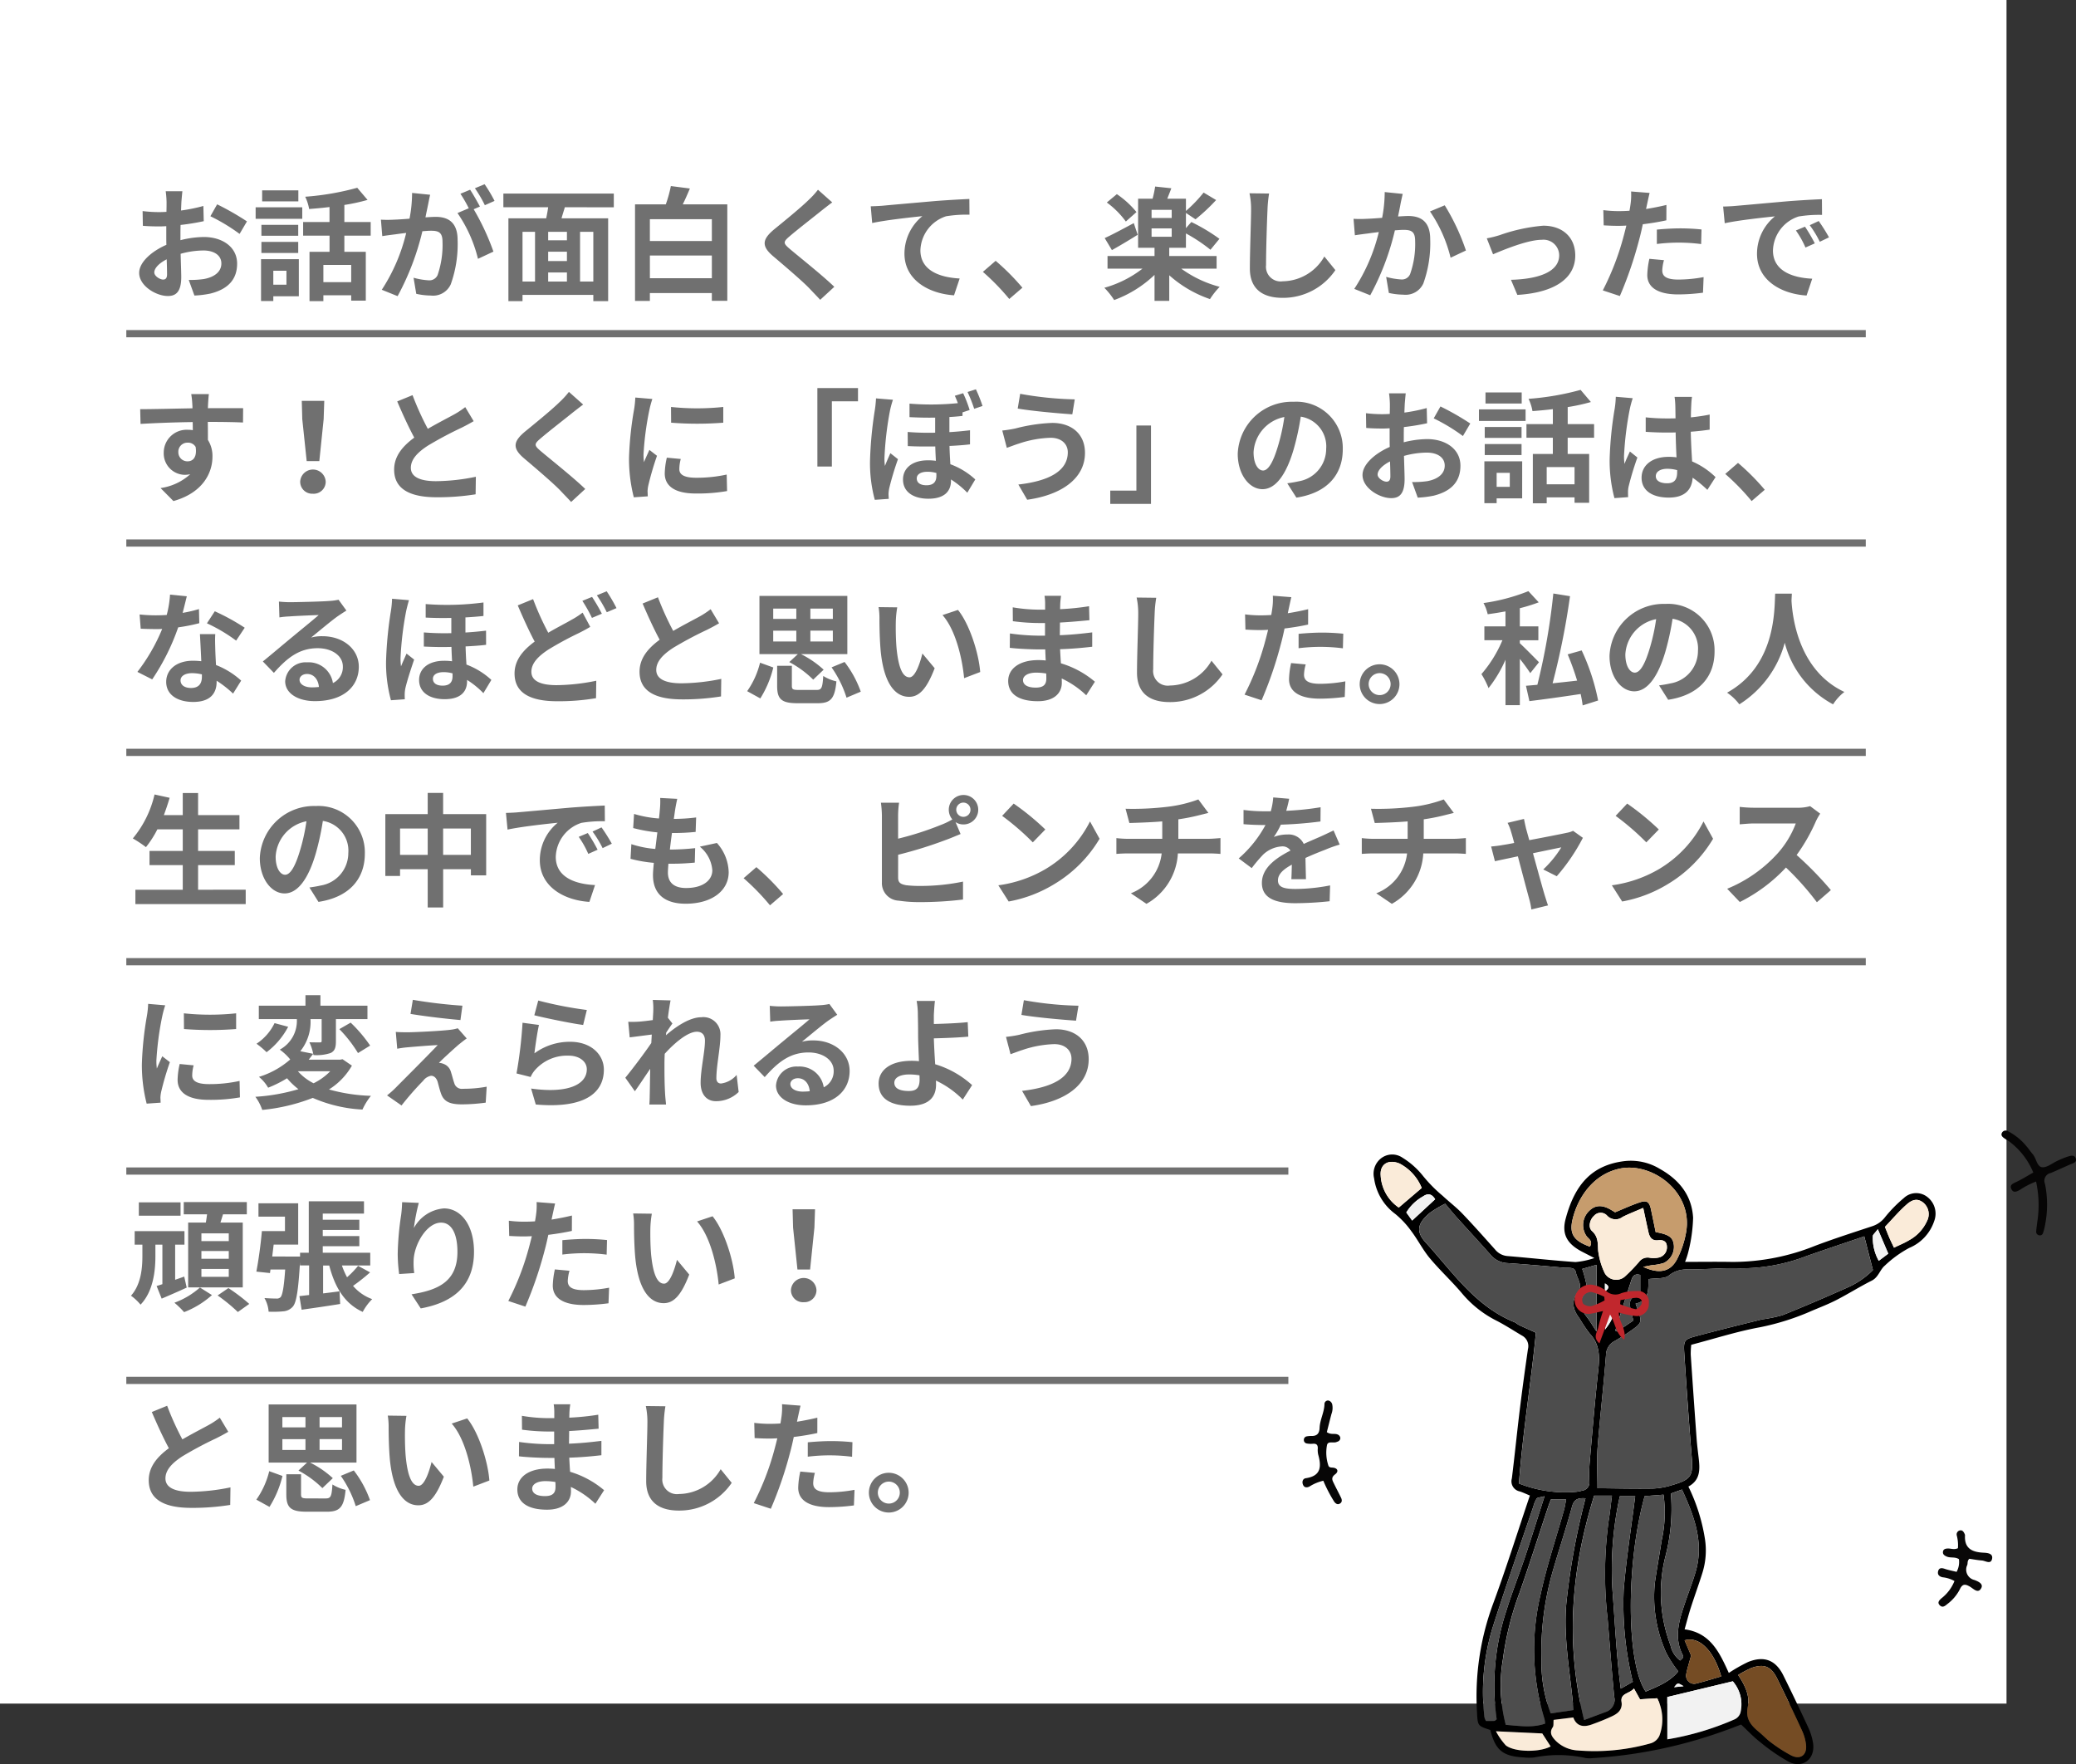 <svg xmlns="http://www.w3.org/2000/svg" xmlns:xlink="http://www.w3.org/1999/xlink" width="287.627" height="244.383" viewBox="0 0 287.627 244.383">
  <rect x="0" y="0" width="287.627" height="244.383" fill="#333333" stroke="none"/>
  <defs>
    <clipPath id="clip-path">
      <rect id="長方形_810" data-name="長方形 810" width="107.167" height="87.768" fill="none"/>
    </clipPath>
  </defs>
  <path id="パス_7852" data-name="パス 7852" d="M0,0H278V236H0Z" fill="#fff"/>
  <path id="パス_7879" data-name="パス 7879" d="M0,0H241" transform="translate(17.5 46.225)" fill="none" stroke="#707070" stroke-width="1"/>
  <path id="パス_7880" data-name="パス 7880" d="M0,0H241" transform="translate(17.5 75.225)" fill="none" stroke="#707070" stroke-width="1"/>
  <path id="パス_7881" data-name="パス 7881" d="M0,0H241" transform="translate(17.5 104.225)" fill="none" stroke="#707070" stroke-width="1"/>
  <path id="パス_7882" data-name="パス 7882" d="M0,0H241" transform="translate(17.5 133.225)" fill="none" stroke="#707070" stroke-width="1"/>
  <path id="パス_7883" data-name="パス 7883" d="M0,0H161" transform="translate(17.5 162.225)" fill="none" stroke="#707070" stroke-width="1"/>
  <path id="パス_7884" data-name="パス 7884" d="M0,0H161" transform="translate(17.5 191.225)" fill="none" stroke="#707070" stroke-width="1"/>
  <path id="パス_7853" data-name="パス 7853" d="M4.743,18.487c-.442,0-1.224-.476-1.224-.986,0-.595.68-1.292,1.717-1.819.034.884.051,1.649.051,2.074C5.287,18.334,5.049,18.487,4.743,18.487Zm2.4-6.052c0-.493,0-1,.017-1.513A32.514,32.514,0,0,0,10.37,10.4l-.051-2.108a23.055,23.055,0,0,1-3.094.629c.017-.425.034-.833.051-1.207.034-.425.1-1.156.136-1.462H5.1a13.364,13.364,0,0,1,.119,1.479c0,.289,0,.782-.017,1.377-.34.017-.663.034-.969.034A18.444,18.444,0,0,1,1.9,9l.034,2.04c.731.068,1.581.085,2.346.085.272,0,.578-.017.9-.034V12.5c0,.391,0,.782.017,1.173-2.057.9-3.774,2.414-3.774,3.893,0,1.785,2.329,3.2,3.978,3.2,1.088,0,1.853-.544,1.853-2.635,0-.578-.051-1.87-.085-3.213a11.951,11.951,0,0,1,3.162-.459c1.462,0,2.482.663,2.482,1.8,0,1.224-1.088,1.921-2.448,2.159a12.87,12.87,0,0,1-2.074.119L9.078,20.7a13.716,13.716,0,0,0,2.21-.272c2.669-.663,3.706-2.159,3.706-4.148,0-2.312-2.04-3.689-4.624-3.689a13.7,13.7,0,0,0-3.23.442Zm4.148-2.72a25.574,25.574,0,0,1,4.046,2.448l1.02-1.734a37.189,37.189,0,0,0-4.131-2.363ZM23.477,6.128H18.462v1.53h5.015ZM21.828,17.263V19.2H20.009V17.263Zm1.717-1.6H18.309v5.8h1.7V20.8h3.536ZM18.36,14.8h5.1v-1.53h-5.1Zm5.1-3.893h-5.1v1.513h5.1Zm-5.9-.833h6.46v-1.6h-6.46ZM30.8,18.844H26.945v-2.38H30.8Zm2.7-6.443V10.514H29.852V8.151a25.852,25.852,0,0,0,3.213-.7L31.637,5.771a37.159,37.159,0,0,1-7.208,1.241,6.616,6.616,0,0,1,.544,1.7c.9-.068,1.87-.153,2.822-.272v2.074H24.14V12.4H27.8v2.244H25.024v6.834h1.921v-.816H30.8v.748h2.023V14.645H29.852V12.4ZM50.66,7.59a20.117,20.117,0,0,0-1.377-2.312l-1.343.561a16.962,16.962,0,0,1,1.377,2.346ZM39.236,6.485a18.639,18.639,0,0,1-.357,3.57c-.85.068-1.649.119-2.176.136a15.632,15.632,0,0,1-1.785,0l.187,2.278c.527-.085,1.394-.2,1.87-.255.323-.051.85-.119,1.445-.187A24.97,24.97,0,0,1,35.037,19.9l2.193.884a36.481,36.481,0,0,0,3.434-8.993c.476-.034.884-.068,1.156-.068,1.054,0,1.632.187,1.632,1.53a12.854,12.854,0,0,1-.68,4.607,1.238,1.238,0,0,1-1.258.731,9.823,9.823,0,0,1-2.074-.357l.374,2.227a9.531,9.531,0,0,0,2.006.238,2.69,2.69,0,0,0,2.771-1.547,16.457,16.457,0,0,0,.952-6.137C45.543,10.6,44.285,9.8,42.5,9.8c-.34,0-.85.034-1.411.068.119-.612.255-1.224.357-1.734.085-.425.187-.952.289-1.394Zm9.4,1.887c-.34-.629-.935-1.7-1.36-2.329L45.934,6.6A18.8,18.8,0,0,1,47.09,8.61l-1.564.663a19.065,19.065,0,0,1,2.839,6.341l2.142-1A33.451,33.451,0,0,0,47.77,8.746ZM64.345,18.759H62.509V11.874h1.836Zm-9.809-6.885H56.27v6.885H54.536Zm6.154,1.173h-2.6V11.874h2.6Zm-2.6,4.454h2.6v1.258h-2.6Zm2.6-1.581h-2.6V14.628h2.6Zm6.494-7.446V6.57h-15.3v1.9h6.205c-.068.51-.17,1.037-.272,1.53H52.581V21.479h1.955v-.867h9.809v.867H66.4V10h-6.46c.136-.493.306-1,.459-1.53Zm5,9.826V15.155h8.585V18.3Zm8.585-8.177v3.026H72.182V10.123ZM76.738,8.066c.34-.68.663-1.428.986-2.193l-2.635-.34a17.776,17.776,0,0,1-.7,2.533H70.125V21.445h2.057V20.357h8.585v1.071h2.142V8.066ZM95.472,6.043A11.629,11.629,0,0,1,94.18,7.454c-1.139,1.122-3.451,2.992-4.76,4.063-1.683,1.394-1.819,2.329-.153,3.74,1.547,1.309,4.114,3.5,5.032,4.471.476.51,1,1.037,1.479,1.564l1.955-1.8c-1.666-1.615-4.913-4.182-6.171-5.253-.918-.782-.935-.969-.034-1.734,1.122-.969,3.349-2.686,4.437-3.57.391-.306.952-.748,1.479-1.139Zm7.31,2.3.2,2.312c1.955-.425,5.508-.8,6.953-.952a6.729,6.729,0,0,0-2.482,5.185c0,3.638,3.332,5.542,6.868,5.78l.782-2.329c-2.839-.153-5.44-1.139-5.44-3.91a5.133,5.133,0,0,1,3.553-4.709,17.385,17.385,0,0,1,3.247-.221l-.017-2.176c-1.173.051-3.026.153-4.76.289-3.077.272-5.865.51-7.259.646C104.091,8.287,103.445,8.321,102.782,8.338Zm21.012,11.271a31.865,31.865,0,0,0-3.706-3.723l-1.768,1.53a31.906,31.906,0,0,1,3.655,3.757ZM139.6,9.137a12.56,12.56,0,0,0-2.72-2.482L135.49,7.811a12.051,12.051,0,0,1,2.635,2.635Zm-.374,1.53c-1.5.8-3.009,1.615-4.029,2.074l1,1.666c1.071-.595,2.4-1.394,3.57-2.125Zm2.465.731h2.788v1.156h-2.788Zm2.788-1.445h-2.788V8.831h2.788Zm6.222,7.021V15.223h-6.562V14.084h2.312V12.095a22.618,22.618,0,0,1,3.4,2.261l1.241-1.513a25.058,25.058,0,0,0-3.893-2.329l-.748.85V9.256l1.326.884a25.41,25.41,0,0,0,2.856-2.669L148.9,6.434a19.161,19.161,0,0,1-2.448,2.55v-1.7h-2.584c.17-.442.374-.935.561-1.445L142.188,5.6a15.046,15.046,0,0,1-.357,1.683h-2.006v6.8H142.1v1.139h-6.511v1.751h4.845a15.32,15.32,0,0,1-5.287,2.652,10.287,10.287,0,0,1,1.36,1.7,16.14,16.14,0,0,0,5.593-3.485v3.6h2.04V17.892a16.444,16.444,0,0,0,5.644,3.3,10.738,10.738,0,0,1,1.343-1.7,15.876,15.876,0,0,1-5.321-2.516Zm4.556-10.438a10.57,10.57,0,0,1,.221,2.278c0,1.445-.17,5.865-.17,8.126,0,2.873,1.785,4.08,4.539,4.08a8.761,8.761,0,0,0,7.31-3.842l-1.53-1.887a6.721,6.721,0,0,1-5.763,3.434,2.026,2.026,0,0,1-2.312-2.244c0-2.091.119-5.865.2-7.667a17.277,17.277,0,0,1,.221-2.244Zm18.734-.17a18.638,18.638,0,0,1-.357,3.57c-.85.068-1.649.119-2.176.136a15.632,15.632,0,0,1-1.785,0l.187,2.278c.527-.085,1.394-.2,1.87-.255.323-.051.85-.119,1.445-.187a25.024,25.024,0,0,1-3.4,7.871l2.21.884a35.756,35.756,0,0,0,3.417-8.993c.476-.034.884-.068,1.156-.068,1.071,0,1.649.187,1.649,1.53a12.451,12.451,0,0,1-.7,4.607,1.224,1.224,0,0,1-1.258.731,9.687,9.687,0,0,1-2.057-.357l.374,2.227a9.4,9.4,0,0,0,2.006.238,2.7,2.7,0,0,0,2.771-1.547,16.458,16.458,0,0,0,.952-6.137c0-2.414-1.258-3.213-3.043-3.213-.34,0-.85.034-1.411.068.119-.612.255-1.224.34-1.734.085-.425.2-.952.306-1.394Zm6.273,2.686a19.443,19.443,0,0,1,2.856,6.409l2.125-1A30.343,30.343,0,0,0,182.308,8.2Zm7.871,3.723.867,2.21c1.445-.612,4.794-2.006,6.749-2.006a2.17,2.17,0,0,1,2.414,2.142c0,2.3-2.856,3.3-6.681,3.4l.884,2.091c5.355-.323,8.024-2.414,8.024-5.457,0-2.55-1.785-4.131-4.437-4.131a24.159,24.159,0,0,0-6.035,1.309A14.384,14.384,0,0,1,188.139,12.775Zm23.562.782a24.734,24.734,0,0,1,3.247-.187,24.317,24.317,0,0,1,2.89.2l.051-2.023a29.229,29.229,0,0,0-2.958-.153c-1.088,0-2.295.085-3.23.17Zm1.326-5.406c-.918.221-1.87.408-2.822.561l.136-.646c.085-.374.238-1.122.357-1.581l-2.567-.2a8.741,8.741,0,0,1-.068,1.7q-.051.408-.153.969c-.51.034-1,.051-1.5.051a16.574,16.574,0,0,1-2.125-.136l.051,2.108c.6.034,1.224.068,2.04.068.34,0,.714-.017,1.1-.034-.119.476-.238.952-.357,1.394a37.119,37.119,0,0,1-2.907,7.582l2.363.782a54.3,54.3,0,0,0,2.669-7.786c.187-.68.357-1.428.51-2.159,1.122-.136,2.261-.323,3.264-.544Zm-2.363,7.463a11.555,11.555,0,0,0-.289,2.244c0,1.7,1.445,2.686,4.284,2.686a26.939,26.939,0,0,0,3.434-.238l.085-2.159a19.517,19.517,0,0,1-3.5.34c-1.8,0-2.227-.544-2.227-1.275a5.824,5.824,0,0,1,.238-1.411ZM232.22,11.16l-1.258.527a13.116,13.116,0,0,1,1.326,2.363l1.292-.578A22.278,22.278,0,0,0,232.22,11.16Zm1.9-.782-1.241.578a14.955,14.955,0,0,1,1.394,2.295l1.275-.612A25.427,25.427,0,0,0,234.124,10.378ZM220.881,8.372l.221,2.312c1.955-.425,5.491-.8,6.953-.952a6.676,6.676,0,0,0-2.482,5.185c0,3.655,3.332,5.559,6.868,5.78l.782-2.329c-2.856-.136-5.44-1.139-5.44-3.91a5.11,5.11,0,0,1,3.553-4.709,17.385,17.385,0,0,1,3.247-.221l-.017-2.176c-1.19.051-3.026.153-4.76.289-3.077.272-5.865.527-7.276.646C222.207,8.321,221.561,8.355,220.881,8.372ZM6.851,42.407a1.257,1.257,0,0,1,1.292-1.326,1.2,1.2,0,0,1,1.105.595c.221,1.462-.408,1.989-1.105,1.989A1.251,1.251,0,0,1,6.851,42.407Zm8.976-6.1c-.884-.017-3.179,0-4.879,0,0-.2.017-.374.017-.51.017-.272.068-1.173.119-1.445H8.636a11.391,11.391,0,0,1,.153,1.462,4.315,4.315,0,0,1,.017.51c-2.261.034-5.321.119-7.242.119l.051,2.04c2.074-.119,4.675-.221,7.225-.255l.017,1.122a4.039,4.039,0,0,0-.663-.051,3.17,3.17,0,0,0-3.366,3.145,2.966,2.966,0,0,0,2.907,3.094A3.635,3.635,0,0,0,8.5,45.45a7.7,7.7,0,0,1-4.114,1.921l1.785,1.8c4.114-1.156,5.406-3.944,5.406-6.137a4.151,4.151,0,0,0-.629-2.329c0-.731,0-1.649-.017-2.5,2.278,0,3.859.034,4.879.085Zm8.806,7.327h1.751l.6-5.814.085-2.533H23.953l.068,2.533Zm.867,4.522a1.663,1.663,0,0,0,1.768-1.666,1.77,1.77,0,0,0-3.536,0A1.663,1.663,0,0,0,25.5,48.153Zm21.1-12a11.624,11.624,0,0,1-1.547,1.02c-.8.442-2.261,1.19-3.638,1.989A39.47,39.47,0,0,1,39.3,34.5l-2.125.867c.765,1.785,1.581,3.57,2.363,5.015-1.615,1.19-2.788,2.567-2.788,4.437,0,2.89,2.533,3.825,5.882,3.825a32.925,32.925,0,0,0,5.406-.408l.034-2.431a28.157,28.157,0,0,1-5.508.612c-2.329,0-3.5-.646-3.5-1.853,0-1.173.935-2.142,2.346-3.06a51.558,51.558,0,0,1,4.692-2.5c.612-.306,1.156-.6,1.666-.9Zm14.365-2.108a11.628,11.628,0,0,1-1.292,1.411c-1.139,1.122-3.451,2.992-4.76,4.063-1.683,1.394-1.819,2.329-.153,3.74,1.547,1.309,4.114,3.5,5.032,4.471.476.51,1,1.037,1.479,1.564l1.955-1.8c-1.666-1.615-4.913-4.182-6.171-5.253-.918-.782-.935-.969-.034-1.734,1.122-.969,3.349-2.686,4.437-3.57.391-.306.952-.748,1.479-1.139Zm14.144,2.091.017,2.176a46.594,46.594,0,0,0,7.225,0V36.134A34.351,34.351,0,0,1,75.106,36.134Zm-.578,7.021a10.375,10.375,0,0,0-.289,2.193c0,1.717,1.377,2.771,4.284,2.771a23.4,23.4,0,0,0,4.352-.34L82.824,45.5a19.4,19.4,0,0,1-4.216.442c-1.7,0-2.346-.442-2.346-1.19a5.54,5.54,0,0,1,.2-1.411Zm-4.369-8.33a12.579,12.579,0,0,1-.17,1.649,46.678,46.678,0,0,0-.7,6.664,21.492,21.492,0,0,0,.663,5.508l1.938-.136c-.017-.238-.017-.51-.034-.7a4.945,4.945,0,0,1,.1-.782A40.589,40.589,0,0,1,73.168,42.9l-1.054-.816c-.238.544-.51,1.1-.748,1.7A8.124,8.124,0,0,1,71.3,42.7a41.624,41.624,0,0,1,.816-6.171,14.15,14.15,0,0,1,.408-1.5Zm25.228,9.554h2.006V35.352h3.621V33.516H95.387ZM118.269,36a19.784,19.784,0,0,0-.918-2.312l-1.156.374a20.1,20.1,0,0,1,.918,2.329Zm-14.756-1.054a15.4,15.4,0,0,1-.17,1.649,53.886,53.886,0,0,0-.663,7.038A19.616,19.616,0,0,0,103.343,49l1.938-.136c-.017-.238-.034-.527-.034-.7a4.708,4.708,0,0,1,.1-.782,40.16,40.16,0,0,1,1.207-4.012l-1.054-.833c-.238.561-.527,1.173-.748,1.768a6.406,6.406,0,0,1-.068-1.139,45.1,45.1,0,0,1,.765-6.528,14.148,14.148,0,0,1,.408-1.5Zm8.364,10.727c0,.8-.374,1.309-1.377,1.309-.816,0-1.343-.323-1.343-.952,0-.544.527-.918,1.479-.918a4.544,4.544,0,0,1,1.241.17Zm4.658-6.307c-.884.1-1.836.2-2.856.255V37.528c.646-.034,1.258-.085,1.819-.153v-.493l.986-.323a17.238,17.238,0,0,0-.9-2.329l-1.156.357c.153.306.289.663.425,1.02a37.048,37.048,0,0,1-6.7.068v1.87c1.309.068,2.482.085,3.553.068V39.7a36.2,36.2,0,0,1-3.808-.1l.017,1.955c1.292.068,2.584.068,3.808.051.017.663.051,1.343.085,1.989a7.874,7.874,0,0,0-1.105-.068c-2.278,0-3.451,1.173-3.451,2.652,0,1.819,1.564,2.669,3.519,2.669,2.176,0,3.128-1,3.128-2.5v-.17a12.739,12.739,0,0,1,2.261,1.836l1.105-1.836a10.266,10.266,0,0,0-3.451-2.108c-.051-.782-.1-1.615-.119-2.533,1.054-.051,2.006-.119,2.839-.221Zm13.549,3.043c0,2.635-2.669,3.995-6.851,4.471l1.224,2.108c4.675-.646,8.007-2.89,8.007-6.494,0-2.635-1.87-4.148-4.539-4.148a23.322,23.322,0,0,0-5.083.765,16.506,16.506,0,0,1-1.836.289l.629,2.4c.493-.17,1.139-.425,1.632-.578a15.106,15.106,0,0,1,4.386-.816C129.234,40.384,130.084,41.3,130.084,42.407Zm-6.6-8.092-.34,2.04c1.938.34,5.593.663,7.565.8l.34-2.074A47.552,47.552,0,0,1,123.488,34.315ZM141.61,38.7h-2.023v9.027h-3.621v1.836h5.644Zm15.521,6.239c-.629,0-1.309-.833-1.309-2.533a5.279,5.279,0,0,1,4.267-4.879,27.021,27.021,0,0,1-.9,4.08C158.508,43.886,157.828,44.94,157.131,44.94Zm4.624,3.757c4.25-.646,6.426-3.162,6.426-6.7a6.425,6.425,0,0,0-6.8-6.579,7.507,7.507,0,0,0-7.752,7.208c0,2.839,1.581,4.9,3.434,4.9,1.836,0,3.3-2.074,4.3-5.474a36.587,36.587,0,0,0,1-4.573,4.167,4.167,0,0,1,3.519,4.454,4.558,4.558,0,0,1-3.825,4.505c-.442.1-.918.187-1.564.272Zm12.478-2.21c-.442,0-1.224-.476-1.224-.986,0-.6.68-1.292,1.717-1.819.034.884.051,1.649.051,2.074C174.777,46.334,174.539,46.487,174.233,46.487Zm2.4-6.052c0-.493,0-1,.017-1.513a32.514,32.514,0,0,0,3.213-.527l-.051-2.108a23.055,23.055,0,0,1-3.094.629c.017-.425.034-.833.051-1.207.034-.425.1-1.156.136-1.462H174.59a13.365,13.365,0,0,1,.119,1.479c0,.289,0,.782-.017,1.377-.34.017-.663.034-.969.034A18.444,18.444,0,0,1,171.394,37l.034,2.04c.731.068,1.581.085,2.346.085.272,0,.578-.017.9-.034V40.5c0,.391,0,.782.017,1.173-2.057.9-3.774,2.414-3.774,3.893,0,1.785,2.329,3.2,3.978,3.2,1.088,0,1.853-.544,1.853-2.635,0-.578-.051-1.87-.085-3.213a11.951,11.951,0,0,1,3.162-.459c1.462,0,2.482.663,2.482,1.8,0,1.224-1.088,1.921-2.448,2.159a12.869,12.869,0,0,1-2.074.119l.782,2.159a13.716,13.716,0,0,0,2.21-.272c2.669-.663,3.706-2.159,3.706-4.148,0-2.312-2.04-3.689-4.624-3.689a13.7,13.7,0,0,0-3.23.442Zm4.148-2.72a25.573,25.573,0,0,1,4.046,2.448l1.02-1.734a37.19,37.19,0,0,0-4.131-2.363Zm12.189-3.587h-5.015v1.53h5.015Zm-1.649,11.135V47.2H189.5V45.263Zm1.717-1.6H187.8v5.8h1.7V48.8h3.536ZM187.85,42.8h5.1v-1.53h-5.1Zm5.1-3.893h-5.1v1.513h5.1Zm-5.9-.833h6.46v-1.6h-6.46Zm13.243,8.772h-3.859v-2.38h3.859ZM203,40.4V38.514h-3.655V36.151a25.853,25.853,0,0,0,3.213-.7l-1.428-1.683a37.159,37.159,0,0,1-7.208,1.241,6.616,6.616,0,0,1,.544,1.7c.9-.068,1.87-.153,2.822-.272v2.074H193.63V40.4h3.655v2.244h-2.771v6.834h1.921v-.816h3.859v.748h2.023V42.645h-2.975V40.4Zm3.009-5.678a12.633,12.633,0,0,1-.153,1.649,49.894,49.894,0,0,0-.7,7.021,20.307,20.307,0,0,0,.663,5.372l1.9-.136c-.017-.238-.017-.527-.017-.7a3.324,3.324,0,0,1,.085-.782A40.164,40.164,0,0,1,209,43.138l-1.037-.833c-.255.561-.527,1.122-.748,1.717a7.79,7.79,0,0,1-.068-1.088,44.526,44.526,0,0,1,.8-6.511,14.15,14.15,0,0,1,.408-1.5Zm8.5,10.455c0,.986-.357,1.53-1.394,1.53-.884,0-1.564-.306-1.564-.986,0-.629.646-1.02,1.6-1.02a5.248,5.248,0,0,1,1.36.187Zm5.321.68a10.686,10.686,0,0,0-3.247-2.176c-.068-1.139-.153-2.482-.187-4.114.918-.068,1.8-.17,2.618-.289V37.188c-.8.17-1.683.289-2.6.391,0-.748.034-1.377.051-1.751a10.758,10.758,0,0,1,.1-1.088h-2.414a9.524,9.524,0,0,1,.1,1.1c.017.357.017,1.037.034,1.87-.391.017-.8.017-1.19.017a27.916,27.916,0,0,1-2.941-.153v2.006c1,.068,1.955.1,2.941.1.391,0,.8,0,1.207-.017.017,1.19.068,2.414.119,3.451a7.563,7.563,0,0,0-1.1-.068c-2.295,0-3.74,1.173-3.74,2.89,0,1.768,1.462,2.754,3.774,2.754,2.278,0,3.2-1.156,3.3-2.754a17.17,17.17,0,0,1,2.04,1.683Zm6.817,1.751a31.866,31.866,0,0,0-3.706-3.723l-1.768,1.53a31.906,31.906,0,0,1,3.655,3.757ZM16.048,66.718A30.293,30.293,0,0,0,11.9,64.44l-1.088,1.666a22.446,22.446,0,0,1,4.046,2.4ZM9.707,64.134a17.783,17.783,0,0,1-2.261.527c.238-.9.442-1.751.578-2.3L5.7,62.128a14.334,14.334,0,0,1-.459,2.822c-.51.034-1.02.051-1.513.051a21.4,21.4,0,0,1-2.244-.119l.153,1.972c.731.034,1.411.051,2.108.051.289,0,.578,0,.867-.017a25.686,25.686,0,0,1-3.434,5.95L3.23,73.875a31.076,31.076,0,0,0,3.6-7.208,24.67,24.67,0,0,0,2.924-.578Zm.408,9.367c0,.9-.374,1.564-1.513,1.564-.918,0-1.445-.425-1.445-1.054,0-.6.629-1,1.6-1a5.958,5.958,0,0,1,1.36.17Zm-.272-5.9c.051,1.02.136,2.5.187,3.757-.357-.034-.748-.068-1.139-.068-2.346,0-3.723,1.275-3.723,2.924C5.168,76.068,6.817,77,8.908,77c2.4,0,3.247-1.224,3.247-2.788v-.153a14.988,14.988,0,0,1,2.278,1.785l1.122-1.8a11.215,11.215,0,0,0-3.485-2.159c-.051-.833-.085-1.649-.1-2.125-.017-.748-.051-1.445,0-2.159Zm15.5,7.378c-.986,0-1.7-.425-1.7-1.054,0-.425.408-.8,1.037-.8.918,0,1.547.714,1.649,1.8A8.876,8.876,0,0,1,25.347,74.98Zm3.706-12.138a8.119,8.119,0,0,1-1.292.17c-.952.085-4.556.17-5.44.17-.476,0-1.054-.034-1.53-.085l.068,2.193a11.109,11.109,0,0,1,1.377-.136c.884-.068,3.2-.17,4.063-.187-.833.731-2.584,2.142-3.519,2.924-1,.816-3.026,2.533-4.216,3.5l1.53,1.581c1.8-2.04,3.485-3.417,6.069-3.417,1.955,0,3.485,1.02,3.485,2.533a2.455,2.455,0,0,1-1.377,2.3,3.389,3.389,0,0,0-3.587-2.873,2.829,2.829,0,0,0-3.026,2.618c0,1.683,1.768,2.754,4.114,2.754,4.063,0,6.086-2.108,6.086-4.76,0-2.448-2.176-4.233-5.032-4.233a5.661,5.661,0,0,0-1.581.187c1.054-.85,2.822-2.346,3.723-2.975q.561-.382,1.173-.765Zm7.412-.136a12.36,12.36,0,0,1-.153,1.649,53.394,53.394,0,0,0-.68,7.038,19.5,19.5,0,0,0,.68,5.372l1.921-.136c-.017-.238-.017-.527-.017-.7a4.56,4.56,0,0,1,.085-.782c.2-.918.748-2.635,1.224-4.012l-1.054-.833c-.238.561-.527,1.173-.765,1.768a8.534,8.534,0,0,1-.068-1.139,44.938,44.938,0,0,1,.782-6.528c.068-.306.272-1.156.391-1.5Zm8.381,10.727c0,.8-.374,1.309-1.377,1.309-.816,0-1.343-.323-1.343-.952,0-.544.527-.918,1.479-.918a4.544,4.544,0,0,1,1.241.17Zm4.641-6.307c-.884.1-1.836.2-2.856.255V65.29c.918-.051,1.768-.119,2.5-.2v-1.87a38.347,38.347,0,0,1-8.007.221v1.87c1.241.068,2.431.068,3.553.051v2.108a36.2,36.2,0,0,1-3.808-.1v1.955c1.292.068,2.584.085,3.825.051.017.663.051,1.343.085,1.989a7.873,7.873,0,0,0-1.1-.068c-2.278,0-3.468,1.173-3.468,2.652,0,1.819,1.581,2.669,3.536,2.669,2.176,0,3.111-1,3.111-2.5v-.17a12.03,12.03,0,0,1,2.261,1.836l1.105-1.836a10.533,10.533,0,0,0-3.451-2.125c-.051-.765-.1-1.615-.119-2.516,1.054-.051,2.023-.119,2.839-.221Zm13.379-2.5a11.111,11.111,0,0,1-1.547,1c-.782.459-1.972,1.054-3.213,1.785A39.469,39.469,0,0,1,56,62.757l-2.125.867c.765,1.785,1.581,3.587,2.346,5.015-1.615,1.19-2.788,2.567-2.788,4.42,0,2.907,2.533,3.842,5.882,3.842a30.929,30.929,0,0,0,5.406-.425l.034-2.414a28.129,28.129,0,0,1-5.491.612c-2.346,0-3.5-.646-3.5-1.853,0-1.173.935-2.142,2.329-3.06A46.278,46.278,0,0,1,62.254,67.5c.629-.306,1.156-.6,1.666-.9Zm-.034-1.632a20.345,20.345,0,0,1,1.326,2.363l1.377-.578a25.1,25.1,0,0,0-1.36-2.329Zm2.006-.765a18.022,18.022,0,0,1,1.377,2.346L67.558,64a22.781,22.781,0,0,0-1.36-2.329ZM80.6,64.151a11.624,11.624,0,0,1-1.547,1.02c-.8.442-2.261,1.19-3.638,1.989A39.47,39.47,0,0,1,73.3,62.5l-2.125.867c.765,1.785,1.581,3.57,2.363,5.015-1.615,1.19-2.788,2.567-2.788,4.437,0,2.89,2.533,3.825,5.882,3.825a32.926,32.926,0,0,0,5.406-.408l.034-2.431a28.157,28.157,0,0,1-5.508.612c-2.329,0-3.5-.646-3.5-1.853,0-1.173.935-2.142,2.346-3.06a51.555,51.555,0,0,1,4.692-2.5c.612-.306,1.156-.6,1.666-.9Zm8.67,2.975h3.2v1.5h-3.2Zm0-3.06h3.2v1.428h-3.2Zm8.262,1.428H94.418V64.066h3.111Zm0,3.128H94.418v-1.5h3.111Zm-6.035,2.856a14.072,14.072,0,0,1,3.315,2.431l1.445-1.377a13.415,13.415,0,0,0-3.145-2.159h6.426V62.315H87.363v8.058h5.321ZM87.482,76.51a14.449,14.449,0,0,0,1.8-4.284l-1.836-.663a11.631,11.631,0,0,1-1.785,3.944Zm5.372-1.173c-.85,0-1-.068-1-.578V71.988h-2.04v2.788c0,1.8.561,2.4,2.805,2.4h2.822c1.768,0,2.363-.612,2.584-3.026A5.779,5.779,0,0,1,96.2,73.4c-.1,1.683-.238,1.938-.935,1.938Zm4.5-3.128a15.209,15.209,0,0,1,2.074,4.2l1.972-.833a14.784,14.784,0,0,0-2.244-4.114Zm9.1-8.313-2.584-.034a9.757,9.757,0,0,1,.119,1.7c0,1.037.034,2.992.187,4.539.476,4.522,2.091,6.188,3.927,6.188,1.36,0,2.414-1.037,3.536-3.961l-1.7-2.04c-.323,1.326-.986,3.3-1.785,3.3-1.054,0-1.564-1.649-1.8-4.08-.1-1.207-.119-2.482-.1-3.57A13.34,13.34,0,0,1,106.454,63.9Zm8.415.357-2.142.714c1.836,2.074,2.737,6.035,2.992,8.738l2.227-.85C117.759,70.271,116.467,66.208,114.869,64.253Zm12.24,9.52c0,.969-.578,1.241-1.479,1.241-1.156,0-1.751-.408-1.751-1.037,0-.578.646-1.037,1.836-1.037a9.021,9.021,0,0,1,1.377.119C127.109,73.348,127.109,73.586,127.109,73.773Zm6.732.425a13.022,13.022,0,0,0-4.709-2.55c-.051-.646-.085-1.326-.119-1.955,1.632-.051,2.941-.17,4.454-.34V67.364c-1.377.17-2.788.323-4.488.391L129,66c1.615-.085,2.975-.221,4.08-.323l-.051-1.938a35.275,35.275,0,0,1-4.012.408l.017-.663a11.249,11.249,0,0,1,.119-1.19h-2.295a6.739,6.739,0,0,1,.085,1.156v.765h-.833a22.285,22.285,0,0,1-3.655-.323l.017,1.921a28.035,28.035,0,0,0,3.655.255h.8v1.751h-.8a30.539,30.539,0,0,1-4.063-.306l-.017,1.989c1.122.136,3.06.221,4.046.221h.867c.017.493.034,1.02.068,1.53a10.331,10.331,0,0,0-1.037-.051c-2.6,0-4.165,1.19-4.165,2.89,0,1.785,1.428,2.805,4.114,2.805,2.227,0,3.315-1.105,3.315-2.55,0-.17,0-.374-.017-.6a12.752,12.752,0,0,1,3.4,2.329Zm5.78-11.662a10.57,10.57,0,0,1,.221,2.278c0,1.445-.17,5.865-.17,8.126,0,2.873,1.785,4.08,4.539,4.08a8.761,8.761,0,0,0,7.31-3.842l-1.53-1.887a6.721,6.721,0,0,1-5.763,3.434,2.026,2.026,0,0,1-2.312-2.244c0-2.091.119-5.865.2-7.667a17.277,17.277,0,0,1,.221-2.244Zm22.44,7.021a24.734,24.734,0,0,1,3.247-.187,24.317,24.317,0,0,1,2.89.2l.051-2.023a29.227,29.227,0,0,0-2.958-.153c-1.088,0-2.295.085-3.23.17Zm1.326-5.406c-.918.221-1.87.408-2.822.561l.136-.646c.085-.374.238-1.122.357-1.581l-2.567-.2a8.741,8.741,0,0,1-.068,1.7q-.051.408-.153.969c-.51.034-1,.051-1.5.051a16.573,16.573,0,0,1-2.125-.136l.051,2.108c.6.034,1.224.068,2.04.068.34,0,.714-.017,1.1-.034-.119.476-.238.952-.357,1.394a37.119,37.119,0,0,1-2.907,7.582l2.363.782a54.3,54.3,0,0,0,2.669-7.786c.187-.68.357-1.428.51-2.159,1.122-.136,2.261-.323,3.264-.544Zm-2.363,7.463a11.555,11.555,0,0,0-.289,2.244c0,1.7,1.445,2.686,4.284,2.686a26.939,26.939,0,0,0,3.434-.238l.085-2.159a19.518,19.518,0,0,1-3.5.34c-1.8,0-2.227-.544-2.227-1.275a5.824,5.824,0,0,1,.238-1.411Zm12.257.17a2.754,2.754,0,1,0,2.754,2.754A2.761,2.761,0,0,0,173.281,71.784Zm0,4.267a1.522,1.522,0,1,1,1.53-1.513A1.516,1.516,0,0,1,173.281,76.051ZM195.364,71.5c-.408-.425-2.057-2.091-2.652-2.635v-.408h2.567V66.531h-2.567V64.015a22.688,22.688,0,0,0,2.618-.816L193.9,61.652A26.727,26.727,0,0,1,187.68,63.3a5.885,5.885,0,0,1,.578,1.547c.8-.1,1.632-.238,2.465-.391v2.074H187.8v1.921h2.5a17.565,17.565,0,0,1-2.907,4.692,12.223,12.223,0,0,1,.986,1.938,17.625,17.625,0,0,0,2.346-3.927v6.29h1.989V71.036a24.282,24.282,0,0,1,1.445,1.972Zm8.194,5.3a29.657,29.657,0,0,0-2.278-6.936l-1.938.544a38.2,38.2,0,0,1,1.309,3.638c-1.156.136-2.312.255-3.4.374a104.459,104.459,0,0,0,2.414-12.07l-2.312-.374a90.165,90.165,0,0,1-2.21,12.648c-.578.051-1.122.1-1.581.136l.476,2.125c1.972-.238,4.573-.6,7.106-.986.119.578.221,1.122.272,1.581Zm5.083-3.859c-.629,0-1.309-.833-1.309-2.533a5.279,5.279,0,0,1,4.267-4.879,27.021,27.021,0,0,1-.9,4.08C210.018,71.886,209.338,72.94,208.641,72.94Zm4.624,3.757c4.25-.646,6.426-3.162,6.426-6.7a6.425,6.425,0,0,0-6.8-6.579,7.507,7.507,0,0,0-7.752,7.208c0,2.839,1.581,4.9,3.434,4.9,1.836,0,3.3-2.074,4.3-5.474a36.582,36.582,0,0,0,1-4.573,4.167,4.167,0,0,1,3.519,4.454,4.558,4.558,0,0,1-3.825,4.5c-.442.1-.918.187-1.564.272Zm14.824-14.7c-.119,2.244.119,9.962-6.664,13.719a7.085,7.085,0,0,1,1.7,1.615,14.517,14.517,0,0,0,6.29-8.534,13.481,13.481,0,0,0,6.7,8.534,6.645,6.645,0,0,1,1.564-1.717c-6.341-2.975-7.191-10.3-7.327-12.648.017-.357.034-.7.051-.969ZM9.588,103.014V99.6h5.083V97.642H9.588V94.65h5.729V92.678H9.588v-3.06H7.463v3.06H4.845c.289-.782.561-1.581.8-2.4l-2.091-.459A14.626,14.626,0,0,1,.544,95.908a16.077,16.077,0,0,1,1.819,1.207A14.011,14.011,0,0,0,3.944,94.65H7.463v2.992H2.856V99.6H7.463v3.417H.9V105H16.184v-1.989Zm12.053-2.074c-.629,0-1.309-.833-1.309-2.533A5.279,5.279,0,0,1,24.6,93.528a27.023,27.023,0,0,1-.9,4.08C23.018,99.886,22.338,100.94,21.641,100.94Zm4.624,3.757c4.25-.646,6.426-3.162,6.426-6.7a6.425,6.425,0,0,0-6.8-6.579,7.507,7.507,0,0,0-7.752,7.208c0,2.839,1.581,4.9,3.434,4.9,1.836,0,3.3-2.074,4.3-5.474a36.586,36.586,0,0,0,1-4.573A4.167,4.167,0,0,1,30.4,97.931a4.558,4.558,0,0,1-3.825,4.5c-.442.1-.918.187-1.564.272Zm17.272-6.511V94.531h3.842v3.655Zm-5.967,0V94.531H41.4v3.655Zm5.967-5.644V89.6H41.4v2.941H35.53v8.568h2.04v-.935H41.4v5.3h2.142v-5.3h3.842v.85H49.5V92.542ZM63.58,95.16l-1.258.527a13.116,13.116,0,0,1,1.326,2.363l1.292-.578A22.281,22.281,0,0,0,63.58,95.16Zm1.9-.782-1.241.578a14.955,14.955,0,0,1,1.394,2.295l1.275-.612A25.43,25.43,0,0,0,65.484,94.378ZM52.241,92.372l.221,2.312c1.955-.425,5.491-.8,6.953-.952a6.676,6.676,0,0,0-2.482,5.185c0,3.655,3.332,5.559,6.868,5.78l.782-2.329c-2.856-.136-5.44-1.139-5.44-3.91A5.11,5.11,0,0,1,62.7,93.749a17.385,17.385,0,0,1,3.247-.221l-.017-2.176c-1.19.051-3.026.153-4.76.289-3.077.272-5.865.527-7.276.646C53.567,92.321,52.921,92.355,52.241,92.372ZM79.1,97.047a4.673,4.673,0,0,1,1.734,3.264c0,1.394-1.292,2.465-3.638,2.465-1.666,0-2.516-.765-2.516-2.142,0-.306.034-.731.068-1.224h.68c1.037,0,2.023-.068,2.975-.153l.051-2.006a33.4,33.4,0,0,1-3.383.2h-.119c.085-.748.187-1.547.289-2.295a30.17,30.17,0,0,0,3.281-.153L78.591,93a24.707,24.707,0,0,1-3.094.2c.085-.544.136-.986.187-1.275.068-.442.153-.884.289-1.5L73.61,90.3a10.6,10.6,0,0,1-.034,1.5c-.034.374-.068.833-.136,1.343a15.605,15.605,0,0,1-3.451-.629l-.119,1.955a21.042,21.042,0,0,0,3.349.6c-.1.765-.187,1.547-.289,2.295a14.331,14.331,0,0,1-3.315-.663L69.5,98.73a18.879,18.879,0,0,0,3.23.561c-.068.7-.119,1.292-.119,1.7,0,2.805,1.87,3.961,4.522,3.961,3.689,0,5.967-1.836,5.967-4.369a6.263,6.263,0,0,0-1.632-4.046Zm11.543,6.562a31.865,31.865,0,0,0-3.706-3.723l-1.768,1.53a31.907,31.907,0,0,1,3.655,3.757Zm24.973-10.693a.986.986,0,1,1,.986-.986A.983.983,0,0,1,115.617,92.916Zm-9.044-.187a12.973,12.973,0,0,1,.136-1.768h-2.516a14.3,14.3,0,0,1,.136,1.768v9.265a2.427,2.427,0,0,0,2.329,2.533,18.658,18.658,0,0,0,2.856.2,48.308,48.308,0,0,0,6.052-.357v-2.482a28.8,28.8,0,0,1-5.916.6,15.9,15.9,0,0,1-1.972-.1c-.765-.153-1.1-.34-1.1-1.071V98.169a58.679,58.679,0,0,0,6.664-2.074c.561-.2,1.326-.527,1.989-.8l-.7-1.649a1.953,1.953,0,0,0,1.088.323,2.04,2.04,0,1,0-2.023-2.04,2.07,2.07,0,0,0,.493,1.343,10.119,10.119,0,0,1-1.632.782,42.873,42.873,0,0,1-5.882,1.887Zm16.014-1.649-1.6,1.7a35.348,35.348,0,0,1,4.25,3.672l1.734-1.785A35.7,35.7,0,0,0,122.587,91.08ZM120.462,102.4l1.428,2.244a18.41,18.41,0,0,0,6.307-2.4,18.077,18.077,0,0,0,6.29-6.29l-1.326-2.4a16.12,16.12,0,0,1-6.188,6.613A17.522,17.522,0,0,1,120.462,102.4ZM145.4,95.959v-2.7a27.443,27.443,0,0,0,2.856-.561c.289-.068.731-.187,1.309-.323l-1.394-1.87a18.426,18.426,0,0,1-4.284,1.02,40.117,40.117,0,0,1-5.8.272l.527,1.972c1.139-.034,2.924-.085,4.556-.221v2.414H138.38a14.8,14.8,0,0,1-1.564-.1V98.05c.442-.034,1.071-.068,1.6-.068h4.675a6.729,6.729,0,0,1-4.267,5.525l2.159,1.462a8.516,8.516,0,0,0,4.352-6.987h4.4c.459,0,1.037.034,1.5.068V95.857c-.374.034-1.19.1-1.547.1Zm17.68,5.593c-.017-.765-.051-2.006-.068-2.941,1.037-.476,1.989-.85,2.737-1.139a17.849,17.849,0,0,1,2.006-.714l-.85-1.955c-.612.289-1.207.578-1.853.867-.7.306-1.411.6-2.278,1a2.293,2.293,0,0,0-2.244-1.309,5.269,5.269,0,0,0-1.9.34A10.283,10.283,0,0,0,159.6,94a54.842,54.842,0,0,0,5.491-.442l.017-1.972a38.875,38.875,0,0,1-4.76.493c.2-.68.323-1.258.408-1.666l-2.21-.187a9.369,9.369,0,0,1-.34,1.921h-.816a21.6,21.6,0,0,1-2.958-.187v1.972c.918.085,2.159.119,2.839.119h.2a16.456,16.456,0,0,1-3.706,4.624l1.8,1.343a21.559,21.559,0,0,1,1.564-1.853,4.166,4.166,0,0,1,2.635-1.156,1.316,1.316,0,0,1,1.173.578c-1.921.986-3.961,2.346-3.961,4.488,0,2.176,1.989,2.805,4.624,2.805a46.578,46.578,0,0,0,4.76-.272l.068-2.193a25.75,25.75,0,0,1-4.777.493c-1.649,0-2.448-.255-2.448-1.19,0-.833.68-1.5,1.921-2.176-.017.731-.034,1.513-.068,2.006Zm16.32-5.593v-2.7a27.443,27.443,0,0,0,2.856-.561c.289-.068.731-.187,1.309-.323l-1.394-1.87a18.426,18.426,0,0,1-4.284,1.02,40.117,40.117,0,0,1-5.8.272l.527,1.972c1.139-.034,2.924-.085,4.556-.221v2.414H172.38a14.8,14.8,0,0,1-1.564-.1V98.05c.442-.034,1.071-.068,1.6-.068h4.675a6.729,6.729,0,0,1-4.267,5.525l2.159,1.462a8.516,8.516,0,0,0,4.352-6.987h4.4c.459,0,1.037.034,1.5.068V95.857c-.374.034-1.19.1-1.547.1Zm18.428,5.185a26.758,26.758,0,0,0,3.621-5.321l-1.36-.969a3.241,3.241,0,0,1-.867.272c-.663.153-3.043.612-5.2,1.02l-.459-1.649c-.1-.442-.2-.884-.272-1.292l-2.278.544a5.954,5.954,0,0,1,.476,1.207c.119.374.272.918.442,1.581-.782.153-1.394.255-1.632.289-.561.1-1.02.153-1.564.2l.527,2.04c.51-.119,1.751-.374,3.179-.68.612,2.329,1.309,4.964,1.564,5.882a9.968,9.968,0,0,1,.306,1.479l2.312-.561c-.136-.34-.357-1.088-.459-1.394-.272-.884-.986-3.5-1.632-5.831,1.836-.391,3.519-.731,3.927-.816a14.979,14.979,0,0,1-2.5,3.06Zm9.758-10.064-1.6,1.7a35.346,35.346,0,0,1,4.25,3.672l1.734-1.785A35.7,35.7,0,0,0,207.587,91.08ZM205.462,102.4l1.428,2.244a18.41,18.41,0,0,0,6.307-2.4,18.077,18.077,0,0,0,6.29-6.29l-1.326-2.4a16.12,16.12,0,0,1-6.188,6.613A17.522,17.522,0,0,1,205.462,102.4Zm27.472-10.965a6.137,6.137,0,0,1-1.768.221h-5.984a18.993,18.993,0,0,1-2.006-.119v2.414c.357-.017,1.292-.119,2.006-.119h5.763A13.172,13.172,0,0,1,228.412,98a19.26,19.26,0,0,1-6.97,4.879l1.751,1.836a22.393,22.393,0,0,0,6.392-4.777,38.766,38.766,0,0,1,4.284,4.811l1.938-1.683a47.791,47.791,0,0,0-4.743-4.862,25,25,0,0,0,2.669-4.675,8.031,8.031,0,0,1,.595-1.054ZM7.616,120.134l.017,2.176a46.593,46.593,0,0,0,7.225,0v-2.176A34.351,34.351,0,0,1,7.616,120.134Zm-.578,7.021a10.375,10.375,0,0,0-.289,2.193c0,1.717,1.377,2.771,4.284,2.771a23.4,23.4,0,0,0,4.352-.34l-.051-2.278a19.4,19.4,0,0,1-4.216.442c-1.7,0-2.346-.442-2.346-1.19a5.54,5.54,0,0,1,.2-1.411Zm-4.369-8.33a12.579,12.579,0,0,1-.17,1.649,46.679,46.679,0,0,0-.7,6.664,21.492,21.492,0,0,0,.663,5.508L4.4,132.51c-.017-.238-.017-.51-.034-.7a4.946,4.946,0,0,1,.1-.782A40.589,40.589,0,0,1,5.678,126.9l-1.054-.816c-.238.544-.51,1.105-.748,1.7a8.124,8.124,0,0,1-.068-1.088,41.624,41.624,0,0,1,.816-6.171,14.149,14.149,0,0,1,.408-1.5ZM27.9,128.158a8.4,8.4,0,0,1-2.312,1.666,7.252,7.252,0,0,1-2.176-1.666Zm1.7-1.666-.357.068H24.905c.221-.272.425-.544.629-.816l-1.785-.357a6.509,6.509,0,0,0,1.411-4.454h1.547v3.009c0,.17-.051.221-.255.221-.187,0-.85,0-1.445-.017a6.687,6.687,0,0,1,.561,1.768,6.028,6.028,0,0,0,2.4-.289c.578-.289.714-.782.714-1.632v-3.06h4.369V119.08H26.537v-1.462H24.463v1.462H18v1.853h5.27a4.533,4.533,0,0,1-2.363,4.233,7.331,7.331,0,0,1,1.445,1.36,11.856,11.856,0,0,1-4.335,2.414,5.419,5.419,0,0,1,1.275,1.5,16.338,16.338,0,0,0,2.618-1.309,10.229,10.229,0,0,0,1.581,1.513,26.7,26.7,0,0,1-5.967,1.054,6.658,6.658,0,0,1,.952,1.819,26.1,26.1,0,0,0,7-1.666,19.629,19.629,0,0,0,6.885,1.615,8.841,8.841,0,0,1,1.173-1.9,24.2,24.2,0,0,1-5.814-.884,9.371,9.371,0,0,0,3.179-3.3Zm-9.418-5a7.136,7.136,0,0,1-2.5,2.856,12.156,12.156,0,0,1,1.394,1.173A10.555,10.555,0,0,0,22.066,122Zm8.976.833a18.208,18.208,0,0,1,2.584,3.315l1.683-1.037a19.954,19.954,0,0,0-2.7-3.179Zm10.183-4.063-.323,1.955c2.006.34,5.151.7,6.919.85l.272-1.989A67.253,67.253,0,0,1,39.338,118.264Zm7.463,5.355-1.241-1.411a5.4,5.4,0,0,1-.952.2c-1.394.187-5.219.357-6.018.357-.612,0-1.224-.017-1.615-.051l.2,2.329c.357-.068.867-.153,1.445-.2.969-.085,2.975-.255,4.165-.306-1.547,1.632-4.981,5.049-5.848,5.933a12.865,12.865,0,0,1-1.173,1.037l2.006,1.394a42.037,42.037,0,0,1,3.009-3.434,1.743,1.743,0,0,1,1.088-.68c.34,0,.7.221.9.816.119.425.306,1.207.493,1.7.408,1.105,1.275,1.445,2.873,1.445a24.639,24.639,0,0,0,3.3-.238l.136-2.21a17.447,17.447,0,0,1-3.3.289,1.07,1.07,0,0,1-1.19-.782c-.153-.425-.306-1.071-.459-1.53a1.639,1.639,0,0,0-1.037-1.139,1.749,1.749,0,0,0-.629-.136c.391-.425,1.972-1.87,2.737-2.533C46,124.231,46.359,123.925,46.8,123.619Zm9.367-3.213c1.309.34,5.066,1.122,6.766,1.343l.51-2.074a53.3,53.3,0,0,1-6.732-1.309Zm.646,1.343-2.278-.306a61.3,61.3,0,0,1-.833,7.021l1.955.493a3.649,3.649,0,0,1,.629-.986A5.9,5.9,0,0,1,60.928,126c1.479,0,2.516.8,2.516,1.887,0,2.142-2.669,3.383-7.718,2.669l.646,2.21c7,.612,9.435-1.751,9.435-4.828,0-2.04-1.717-3.859-4.675-3.859a8.255,8.255,0,0,0-4.947,1.6C56.3,124.707,56.593,122.684,56.814,121.749ZM84.2,128.668a3.4,3.4,0,0,1-2.159,1.19c-.425,0-.646-.289-.646-.731,0-1.751.561-4.216.561-5.967a2.362,2.362,0,0,0-2.652-2.482c-1.632,0-3.57,1.343-4.9,2.5a2.535,2.535,0,0,0,.034-.357c.289-.442.646-.986.867-1.275l-.629-.8c.136-1.054.272-1.921.374-2.4l-2.465-.068a8.979,8.979,0,0,1,.068,1.5c0,.187-.034.663-.068,1.292-.714.1-1.445.187-1.938.221a14.319,14.319,0,0,1-1.462.017l.2,2.159c.952-.119,2.244-.289,3.06-.391l-.068,1.173c-.952,1.411-2.652,3.655-3.6,4.811l1.326,1.87c.578-.8,1.394-2.04,2.125-3.111-.034,1.428-.034,2.4-.068,3.706,0,.272-.017.884-.051,1.241h2.312c-.034-.374-.1-.986-.119-1.292-.1-1.581-.1-2.992-.1-4.369,0-.425.017-.884.034-1.36,1.36-1.513,3.2-3.06,4.454-3.06.7,0,1.122.408,1.122,1.241,0,1.53-.6,3.995-.6,5.831,0,1.615.85,2.55,2.108,2.55a4.457,4.457,0,0,0,3.162-1.275Zm9.146,2.312c-.986,0-1.7-.425-1.7-1.054,0-.425.408-.8,1.037-.8.918,0,1.547.714,1.649,1.8A8.876,8.876,0,0,1,93.347,130.98Zm3.706-12.138a8.12,8.12,0,0,1-1.292.17c-.952.085-4.556.17-5.44.17-.476,0-1.054-.034-1.53-.085l.068,2.193a11.109,11.109,0,0,1,1.377-.136c.884-.068,3.2-.17,4.063-.187-.833.731-2.584,2.142-3.519,2.924-1,.816-3.026,2.533-4.216,3.5l1.53,1.581c1.8-2.04,3.485-3.417,6.069-3.417,1.955,0,3.485,1.02,3.485,2.533a2.455,2.455,0,0,1-1.377,2.295,3.389,3.389,0,0,0-3.587-2.873,2.829,2.829,0,0,0-3.026,2.618c0,1.683,1.768,2.754,4.114,2.754,4.063,0,6.086-2.108,6.086-4.76,0-2.448-2.176-4.233-5.032-4.233a5.661,5.661,0,0,0-1.581.187c1.054-.85,2.822-2.346,3.723-2.975q.561-.382,1.173-.765Zm12.5,10.455c0,1.1-.391,1.6-1.479,1.6-1.173,0-2.023-.306-2.023-1.139,0-.714.782-1.156,2.091-1.156a9.248,9.248,0,0,1,1.394.119C109.548,128.94,109.548,129.144,109.548,129.3Zm7.276.782a13.313,13.313,0,0,0-5.117-2.89c-.085-1.241-.153-2.567-.187-3.587,1.36-.034,3.366-.1,4.777-.238l-.085-2.006c-1.394.153-3.366.221-4.692.255v-1.224c.034-.663.085-1.479.153-1.972H109.14a10.681,10.681,0,0,1,.17,1.972c.017.714.034,1.717.034,2.737,0,.884.068,2.329.119,3.638a9.662,9.662,0,0,0-1-.051c-3.094,0-4.59,1.394-4.59,3.145,0,2.295,1.972,3.077,4.369,3.077,2.822,0,3.587-1.428,3.587-2.907,0-.17,0-.357-.017-.578a13,13,0,0,1,3.723,2.635Zm13.77-3.672c0,2.635-2.669,3.995-6.851,4.471l1.224,2.108c4.675-.646,8.007-2.89,8.007-6.494,0-2.635-1.87-4.148-4.539-4.148a23.322,23.322,0,0,0-5.083.765,16.507,16.507,0,0,1-1.836.289l.629,2.4c.493-.17,1.139-.425,1.632-.578a15.105,15.105,0,0,1,4.386-.816C129.744,124.384,130.594,125.3,130.594,126.407Zm-6.6-8.092-.34,2.04c1.938.34,5.593.663,7.565.8l.34-2.074A47.553,47.553,0,0,1,124,118.315ZM13.838,151.687H10.047v-1.071h3.791Zm0,2.448H10.047v-1.071h3.791Zm0,2.5H10.047v-1.088h3.791ZM8.211,149.12V158.1h7.565V149.12H12.682c.119-.357.238-.748.357-1.139h3.3v-1.7H7.6v1.7h3.23c-.051.374-.1.765-.17,1.139Zm-1.054-2.8H1.377v1.853h5.78Zm.51,10.285-1.258.442V152.18H7.7v-1.87H.8v1.87H1.87v1.581c0,1.547-.153,3.91-1.581,5.491a7.121,7.121,0,0,1,1.326,1.241c1.8-1.87,2.057-4.794,2.057-6.7V152.18h.969v5.474c-.289.1-.561.187-.8.255l.7,1.751c1.071-.459,2.3-.986,3.468-1.53Zm2.176,1.513a11.018,11.018,0,0,1-3.536,2.108A12.286,12.286,0,0,1,7.65,161.53a12.584,12.584,0,0,0,3.859-2.363Zm2.448,1.1a23.4,23.4,0,0,1,2.805,2.295l1.581-1.122a24.639,24.639,0,0,0-2.89-2.193Zm19.465-4.1a13.1,13.1,0,0,1-1.53,1.581,10.989,10.989,0,0,1-.714-1.632h3.927V153.3H26.86v-.9h5.066V150.99H26.86v-.85h5.066v-1.411H26.86v-.85h5.712v-1.7h-7.65V153.3H23.715v.527H19.856c.068-.544.136-1.088.2-1.649h3.4v-5.729H17.952V148.3h3.672v2.006h-3.2c-.153,1.819-.476,4.131-.765,5.61l1.887.2.068-.493h2.04c-.17,2.465-.374,3.5-.629,3.825a.735.735,0,0,1-.595.2c-.323,0-.952-.017-1.649-.068a4.438,4.438,0,0,1,.578,1.887,14.549,14.549,0,0,0,2.04-.051,1.927,1.927,0,0,0,1.326-.663c.493-.6.748-2.244.986-6.171v.476h1.258v4.1l-1.343.153.306,1.887c1.53-.221,3.485-.493,5.338-.8l-.085-1.751c-.765.1-1.53.2-2.278.289V155.07h.85c.782,3.009,2.125,5.287,4.641,6.426a7.455,7.455,0,0,1,1.309-1.768,6.271,6.271,0,0,1-2.652-1.836,26.968,26.968,0,0,0,2.363-1.87Zm6.1-8.823c-.017.476-.051,1.156-.136,1.768a40.827,40.827,0,0,0-.476,5.389,21.778,21.778,0,0,0,.2,2.8l2.091-.136a10.109,10.109,0,0,1-.085-1.785c.085-2.21,1.819-5.2,3.808-5.2,1.394,0,2.261,1.445,2.261,4.046,0,4.08-2.618,5.3-6.358,5.882l1.275,1.955c4.454-.816,7.378-3.094,7.378-7.854,0-3.706-1.819-6-4.165-6a5.2,5.2,0,0,0-4.165,2.72,27.486,27.486,0,0,1,.68-3.485Zm22.2,7.259a24.734,24.734,0,0,1,3.247-.187,24.316,24.316,0,0,1,2.89.2l.051-2.023a29.231,29.231,0,0,0-2.958-.153c-1.088,0-2.295.085-3.23.17Zm1.326-5.406c-.918.221-1.87.408-2.822.561l.136-.646c.085-.374.238-1.122.357-1.581l-2.567-.2a8.74,8.74,0,0,1-.068,1.7q-.051.408-.153.969c-.51.034-1,.051-1.5.051a16.576,16.576,0,0,1-2.125-.136l.051,2.108c.595.034,1.224.068,2.04.068.34,0,.714-.017,1.1-.034-.119.476-.238.952-.357,1.394a37.118,37.118,0,0,1-2.907,7.582l2.363.782a54.3,54.3,0,0,0,2.669-7.786c.187-.68.357-1.428.51-2.159,1.122-.136,2.261-.323,3.264-.544Zm-2.363,7.463a11.555,11.555,0,0,0-.289,2.244c0,1.7,1.445,2.686,4.284,2.686a26.939,26.939,0,0,0,3.434-.238l.085-2.159a19.518,19.518,0,0,1-3.5.34c-1.8,0-2.227-.544-2.227-1.275a5.824,5.824,0,0,1,.238-1.411Zm13.43-7.718-2.584-.034a9.757,9.757,0,0,1,.119,1.7c0,1.037.034,2.992.187,4.539.476,4.522,2.091,6.188,3.927,6.188,1.36,0,2.414-1.037,3.536-3.961l-1.7-2.04c-.323,1.326-.986,3.3-1.785,3.3-1.054,0-1.564-1.649-1.8-4.08-.1-1.207-.119-2.482-.1-3.57A13.34,13.34,0,0,1,72.454,147.9Zm8.415.357-2.142.714c1.836,2.074,2.737,6.035,2.992,8.738l2.227-.85C83.759,154.271,82.467,150.208,80.869,148.253Zm11.764,7.378h1.751l.6-5.814.085-2.533H91.953l.068,2.533Zm.867,4.522a1.663,1.663,0,0,0,1.768-1.666,1.77,1.77,0,0,0-3.536,0A1.663,1.663,0,0,0,93.5,160.153Zm-80.9,16a11.625,11.625,0,0,1-1.547,1.02c-.8.442-2.261,1.19-3.638,1.989A39.47,39.47,0,0,1,5.3,174.5l-2.125.867c.765,1.785,1.581,3.57,2.363,5.015-1.615,1.19-2.788,2.567-2.788,4.437,0,2.89,2.533,3.825,5.882,3.825a32.927,32.927,0,0,0,5.406-.408l.034-2.431a28.158,28.158,0,0,1-5.508.612c-2.329,0-3.5-.646-3.5-1.853,0-1.173.935-2.142,2.346-3.06a51.557,51.557,0,0,1,4.692-2.5c.612-.306,1.156-.6,1.666-.9Zm8.67,2.975h3.2v1.5h-3.2Zm0-3.06h3.2v1.428h-3.2Zm8.262,1.428H26.418v-1.428h3.111Zm0,3.128H26.418v-1.5h3.111Zm-6.035,2.856a14.072,14.072,0,0,1,3.315,2.431l1.445-1.377a13.415,13.415,0,0,0-3.145-2.159h6.426v-8.058H19.363v8.058h5.321Zm-4.012,5.032a14.449,14.449,0,0,0,1.8-4.284l-1.836-.663a11.631,11.631,0,0,1-1.785,3.944Zm5.372-1.173c-.85,0-1-.068-1-.578v-2.771h-2.04v2.788c0,1.8.561,2.4,2.805,2.4h2.822c1.768,0,2.363-.612,2.584-3.026A5.779,5.779,0,0,1,28.2,185.4c-.1,1.683-.238,1.938-.935,1.938Zm4.505-3.128a15.209,15.209,0,0,1,2.074,4.2l1.972-.833a14.784,14.784,0,0,0-2.244-4.114Zm9.095-8.313-2.584-.034a9.757,9.757,0,0,1,.119,1.7c0,1.037.034,2.992.187,4.539.476,4.522,2.091,6.188,3.927,6.188,1.36,0,2.414-1.037,3.536-3.961l-1.7-2.04c-.323,1.326-.986,3.3-1.785,3.3-1.054,0-1.564-1.649-1.8-4.08-.1-1.207-.119-2.482-.1-3.57A13.34,13.34,0,0,1,38.454,175.9Zm8.415.357-2.142.714c1.836,2.074,2.737,6.035,2.992,8.738l2.227-.85C49.759,182.271,48.467,178.208,46.869,176.253Zm12.24,9.52c0,.969-.578,1.241-1.479,1.241-1.156,0-1.751-.408-1.751-1.037,0-.578.646-1.037,1.836-1.037a9.02,9.02,0,0,1,1.377.119C59.109,185.348,59.109,185.586,59.109,185.773Zm6.732.425a13.022,13.022,0,0,0-4.709-2.55c-.051-.646-.085-1.326-.119-1.955,1.632-.051,2.941-.17,4.454-.34v-1.989c-1.377.17-2.788.323-4.488.391L61,178c1.615-.085,2.975-.221,4.08-.323l-.051-1.938a35.272,35.272,0,0,1-4.012.408l.017-.663a11.252,11.252,0,0,1,.119-1.19h-2.3a6.738,6.738,0,0,1,.085,1.156v.765h-.833a22.284,22.284,0,0,1-3.655-.323l.017,1.921a28.035,28.035,0,0,0,3.655.255h.8v1.751h-.8a30.54,30.54,0,0,1-4.063-.306l-.017,1.989c1.122.136,3.06.221,4.046.221h.867c.017.493.034,1.02.068,1.53a10.333,10.333,0,0,0-1.037-.051c-2.6,0-4.165,1.19-4.165,2.89,0,1.785,1.428,2.805,4.114,2.805,2.227,0,3.315-1.1,3.315-2.55,0-.17,0-.374-.017-.6a12.751,12.751,0,0,1,3.4,2.329Zm5.78-11.662a10.57,10.57,0,0,1,.221,2.278c0,1.445-.17,5.865-.17,8.126,0,2.873,1.785,4.08,4.539,4.08a8.761,8.761,0,0,0,7.31-3.842l-1.53-1.887a6.722,6.722,0,0,1-5.763,3.434,2.026,2.026,0,0,1-2.312-2.244c0-2.091.119-5.865.2-7.667a17.276,17.276,0,0,1,.221-2.244Zm22.44,7.021a24.734,24.734,0,0,1,3.247-.187,24.316,24.316,0,0,1,2.89.2l.051-2.023a29.231,29.231,0,0,0-2.958-.153c-1.088,0-2.295.085-3.23.17Zm1.326-5.406c-.918.221-1.87.408-2.822.561l.136-.646c.085-.374.238-1.122.357-1.581l-2.567-.2a8.74,8.74,0,0,1-.068,1.7q-.051.408-.153.969c-.51.034-1,.051-1.5.051a16.576,16.576,0,0,1-2.125-.136l.051,2.108c.6.034,1.224.068,2.04.068.34,0,.714-.017,1.105-.034-.119.476-.238.952-.357,1.394a37.118,37.118,0,0,1-2.907,7.582l2.363.782a54.3,54.3,0,0,0,2.669-7.786c.187-.68.357-1.428.51-2.159,1.122-.136,2.261-.323,3.264-.544Zm-2.363,7.463a11.555,11.555,0,0,0-.289,2.244c0,1.7,1.445,2.686,4.284,2.686a26.939,26.939,0,0,0,3.434-.238l.085-2.159a19.518,19.518,0,0,1-3.5.34c-1.8,0-2.227-.544-2.227-1.275a5.825,5.825,0,0,1,.238-1.411Zm12.257.17a2.754,2.754,0,1,0,2.754,2.754A2.761,2.761,0,0,0,105.281,183.784Zm0,4.267a1.522,1.522,0,1,1,1.53-1.513A1.516,1.516,0,0,1,105.281,188.051Z" transform="translate(17.858 20.241)" fill="#707070"/>
  <g id="グループ_1438" data-name="グループ 1438" transform="translate(180.46 156.615)" clip-path="url(#clip-path)">
    <path id="パス_3250" data-name="パス 3250" d="M142.456,7.065a11.021,11.021,0,0,0-2.249,1.16c-.4.208-.866.478-1.159-.09-.277-.537.088-.746.566-.964.81-.368,1.567-.854,2.458-1.353a10.221,10.221,0,0,0-3.233-4.231c-.265-.2-.568-.359-.84-.557-.234-.17-.435-.394-.279-.7a.577.577,0,0,1,.853-.231,8.079,8.079,0,0,1,2.585,2.113c.3.335.537.72.832,1.057.511.582.57,1.736,1.318,1.813.671.069,1.413-.579,2.129-.9a11.711,11.711,0,0,1,1.4-.57c.413-.123.96-.313,1.13.3.136.492-.35.6-.711.753-.927.4-1.837.831-2.769,1.216a1.1,1.1,0,0,0-.794,1.513,14.357,14.357,0,0,1,.04,5.52,8.006,8.006,0,0,1-.319,1.3.445.445,0,0,1-.53.295.493.493,0,0,1-.415-.468c.026-.445.1-.886.148-1.33a15.149,15.149,0,0,0-.161-5.64" transform="translate(-40.822 0)" fill="#060505"/>
    <path id="パス_3251" data-name="パス 3251" d="M129.5,82.664c-.319.286-.21.6-.288.855a1.469,1.469,0,0,0,.974,2.084c.471.179,1.289.5.964,1.122-.432.832-1.074.1-1.539-.177-.649-.388-1.067-.459-1.436.354a5.967,5.967,0,0,1-1.734,2.041c-.3.249-.646.555-1.031.178-.414-.4-.063-.715.224-.98a5.712,5.712,0,0,0,1.8-2.39,4.2,4.2,0,0,0-1.622-.518c-.426-.082-.757-.327-.65-.808.112-.507.466-.521.916-.367.527.181,1.082.281,1.652.422a2.84,2.84,0,0,0,.322-1.757c-.53-.357-1.139-.139-1.662-.352-.34-.139-.62-.324-.541-.726.064-.32.352-.39.651-.4.437-.021.875.207,1.413-.044a5.3,5.3,0,0,0-.157-1.756.569.569,0,0,1,.35-.684c.416-.136.6.158.744.482a.379.379,0,0,1,.046.161c-.117,1.833.977,2.345,2.554,2.42.523.025,1.34.082,1.2.828-.165.855-.912.293-1.406.255-.6-.047-1.2-.162-1.734-.237" transform="translate(-37.106 -23.344)" fill="#090808"/>
    <path id="パス_3252" data-name="パス 3252" d="M3.367,57.541c.577.4,1.061.149,1.474.321a.594.594,0,0,1,.4.484.527.527,0,0,1-.368.507c-.05.024-.106.037-.156.059-.438.19-1.187-.186-1.323.428a5.612,5.612,0,0,0,.189,2.822c.075.248.293.283.535.293.765.034.941.531.405.932-.618.461-.384.832-.167,1.28.317.656.664,1.3.981,1.953.16.332.168.674-.218.852-.3.138-.538-.047-.718-.282a19.74,19.74,0,0,1-1.518-2.915,6.226,6.226,0,0,0-1.933.813c-.34.155-.687.16-.862-.217-.192-.413-.078-.879.378-.946,2.127-.314,2.169-1.645,1.707-3.282a2.818,2.818,0,0,1-.056-.838c.017-.509-.2-.7-.711-.649a3.049,3.049,0,0,1-.834-.046.475.475,0,0,1-.384-.485.482.482,0,0,1,.379-.492,3.23,3.23,0,0,1,.668-.06c.773.023,1.1-.348,1.134-1.113.044-1.126.642-2.145.674-3.283a.494.494,0,0,1,.542-.514.718.718,0,0,1,.542.581A2.427,2.427,0,0,1,4,55.065c-.21.813-.414,1.627-.629,2.476" transform="translate(0 -15.764)" fill="#070606"/>
    <path id="パス_3253" data-name="パス 3253" d="M44.6,19.062l-1.7-.876c-2.029-1.057-2.859-2.383-2.288-4.536,1.32-4.976,3.8-7.491,8.189-8.021A7.746,7.746,0,0,1,53.65,6.7c2.7,1.508,4.45,3.681,4.627,6.781a21.51,21.51,0,0,1-.639,4.632,10.928,10.928,0,0,1-.474,1.481c2.26,0,4.388-.033,6.514.007a30.656,30.656,0,0,0,11.5-2.234c2.627-.993,5.306-1.849,7.974-2.733a3.672,3.672,0,0,0,1.726-1.242,18.4,18.4,0,0,1,2.588-2.634,2.491,2.491,0,0,1,3.266-.154,2.912,2.912,0,0,1,.95,3.332A6.124,6.124,0,0,1,88.22,17.66,15.379,15.379,0,0,0,84.851,20.1c-.7.582-.884,1.62-1.822,2.091-1.651.829-3.22,1.819-4.862,2.668-1.1.566-2.256,1.014-3.4,1.494a34.321,34.321,0,0,1-7.2,2.291c-3.19.58-6.3,1.586-9.547,2.433a11.482,11.482,0,0,0-.072,1.365q.389,5.807.813,11.612c.065.9.182,1.79.285,2.682.179,1.547.276,3.064-1.42,3.983A25.425,25.425,0,0,1,59.921,58a10.381,10.381,0,0,1-.352,4.663c-.5,1.611-1.084,3.193-1.6,4.8-.308.957-.556,1.933-.869,3.033,3.646.485,4.873,3.32,6.126,6.041a22.324,22.324,0,0,1,2.67-1.517c2.233-.9,3.836-.262,4.893,1.878q1.754,3.549,3.417,7.142A8.277,8.277,0,0,1,74.9,86.28c.312,2.166-1.422,3.547-3.364,2.566a26.013,26.013,0,0,1-4.008-2.764c-.885-.682-1.654-1.515-2.6-2.394-.691.259-1.409.548-2.14.8a65.274,65.274,0,0,1-18.415,3.847,3.616,3.616,0,0,1-1.01-.016,17.421,17.421,0,0,0-7.123-.071,6.454,6.454,0,0,1-1.349,0c-2.98-.155-3.994-.979-4.711-3.809-1.74-.566-1.747-.566-1.842-2.433a36.949,36.949,0,0,1,2.177-14.911c1.834-4.951,3.413-10,5.149-15.134-.521-.214-.96-.433-1.422-.575a1.421,1.421,0,0,1-1.076-1.792c.394-3.181.712-6.371,1.1-9.552.343-2.789.725-5.574,1.127-8.356a1.648,1.648,0,0,0-.794-1.866c-1.161-.685-2.293-1.424-3.487-2.045a15.032,15.032,0,0,1-4.751-3.7c-1.438-1.726-3.112-3.256-4.554-4.981-.962-1.149-1.645-2.526-2.551-3.728a12.43,12.43,0,0,0-2.25-2.419A7.364,7.364,0,0,1,14.079,8.01a2.707,2.707,0,0,1,.929-2.734,2.512,2.512,0,0,1,3.015-.108,10.972,10.972,0,0,1,2.855,2.543,20.082,20.082,0,0,0,2.7,2.729c.892.836,1.879,1.578,2.722,2.458,1.557,1.624,3.048,3.313,4.55,4.99a2.454,2.454,0,0,0,1.727.9c3.135.256,6.264.611,9.4.829a11.091,11.091,0,0,0,2.617-.554m37.386-3c-2.741.933-5.353,1.8-7.946,2.711a25.279,25.279,0,0,1-9.382,1.712c-1.851-.067-3.709.084-5.564.13-1.425.035-2.825-.21-4.141.853-.632.511-1.806.35-2.85.511-.05,1.379.172,2.971-1.789,3.4.163.459.276.77.383,1.083.488,1.417.44,1.619-.822,2.518-.777.553-1.581,1.076-2.41,1.55A2.225,2.225,0,0,0,46.21,32.5c-.328,4.257-.827,8.5-1.157,12.756-.142,1.823-.024,3.667-.024,5.69,2.6.023,5.17.089,7.743.045a10.193,10.193,0,0,0,2.641-.488c2.63-.772,2.887-1.272,2.669-3.957-.386-4.759-.715-9.524-1.026-14.288-.115-1.78-.009-1.937,1.638-2.378,3.037-.815,6.09-1.57,9.143-2.322a21.075,21.075,0,0,0,2.8-.572c3.023-1.211,6.02-2.5,8.993-3.826a11.445,11.445,0,0,0,3.564-2.435c-.424-1.648-.8-3.108-1.2-4.671M34.153,50.293a17.362,17.362,0,0,0,7.911,1.155,5.483,5.483,0,0,0,.825-.162A1.144,1.144,0,0,0,43.9,49.979a21.179,21.179,0,0,1,.054-2.7c.373-4.255.729-8.512,1.189-12.758.2-1.849.2-3.54-1.2-5a22.343,22.343,0,0,1-1.406-2.1c-.9-1.192-1.221-2.343-.209-3.669.706-.925-.127-1.832-.3-2.722-.153-.775-1-.571-1.583-.623-2.63-.238-5.262-.466-7.9-.646a3.214,3.214,0,0,1-2.331-1.154c-1.562-1.772-3.172-3.5-4.752-5.259-.518-.575-1-1.181-1.535-1.81a15.58,15.58,0,0,0-2.112,1.255c-1.55,1.32-2.112,2.435-.6,4.1,3.724,4.091,6.858,8.832,12.276,11.04.257.1.469.316.72.435.657.312,1.325.6,2.284,1.033-.649,6.75-1.813,13.722-2.35,20.892m9.023,32.764c1.007-.376,1.989-.743,2.972-1.108a1.76,1.76,0,0,0,1.207-2.1c-.343-3.581-.614-7.168-.908-10.752a54.6,54.6,0,0,1,.131-13.619c.191-1.14.305-2.293.462-3.5h-2.47c-3.175,10.208-4.023,20.4-1.394,31.073M38.578,52.5c-.13.337-.241.594-.329.86C36.9,57.405,35.614,61.471,34.2,65.5a41.938,41.938,0,0,0-2.274,9.127,21.628,21.628,0,0,0,.389,9.107c1.814.118,3.624.459,5.443-.173a3.82,3.82,0,0,0-.074-.606,32.968,32.968,0,0,1-.5-17.468c.841-3.885,2.127-7.672,3.2-11.506.127-.455.193-.928.3-1.477Zm12.99-.46c-2.624,9.4-2.547,23.188.142,27.079,1.679-.711,3.384-1.384,4.511-2.8a15.86,15.86,0,0,1-1.693-2.621,18.891,18.891,0,0,1-1.541-9.709c.281-1.944.639-3.878.936-5.82a17.84,17.84,0,0,0,.257-6.325l-2.611.2M43.982,17.482c.48-.831-.248-1.087-.509-1.517a2.71,2.71,0,0,1,.374-3.407c.837-.853,1.808-.91,3.056-.177.193.113.382.231.562.34,1.172-.476,2.295-1.006,3.466-1.387.951-.31,1.291-.028,1.505.979.231,1.08.447,2.162.652,3.154,1.873.333,2.4.739,2.521,1.8A2.471,2.471,0,0,1,54.2,19.749a7.437,7.437,0,0,1-1.629.3c-.328.057-.654.125-1.218.233,2.229,1.028,3.778.7,4.693-1.047a13.036,13.036,0,0,0,1.27-3.809c.945-5.6-4.8-9.709-9.237-8.744-3.752.816-5.814,4.131-6.5,7.01-.489,2.057.19,3,2.4,3.794M41.71,81.676c-.41-4.985-1.434-9.83-.995-14.79A96.734,96.734,0,0,1,43.37,52.341c-1.1-.078-1.6.176-1.868,1.153-.78,2.866-1.72,5.689-2.551,8.541a40.434,40.434,0,0,0-1.688,12.627,20.033,20.033,0,0,0,1.285,7.481l3.162-.467m8.369-2.993c-.621.748-1.868.643-1.717,1.8s-.5,1.66-1.337,2.054c-.909.427-1.848.795-2.793,1.135-1.123.4-2.1.276-2.56-.976l-2.724.338c-.043.462.025.8-.11,1-.549.808-.1,1.361.412,1.9a4.688,4.688,0,0,0,3.019,1.329,28.6,28.6,0,0,0,10.159-.994A1.921,1.921,0,0,0,53.6,85.242a6.449,6.449,0,0,0-.3-5.2l-2.385.147-.839-1.509m6.4-3.865c.213-.2.315-.267.362-.358a.4.4,0,0,0,.046-.312c-1.332-2.5-.535-4.917.278-7.331.483-1.435,1.047-2.847,1.468-4.3,1.178-4.067-.2-7.7-1.894-11.384l-1.534.552a26.125,26.125,0,0,1-.774,8.761,20.483,20.483,0,0,0,.711,12.25,3.582,3.582,0,0,0,1.336,2.122m8.043,2.006c.936,1.413,1.657,2.87,1.337,4.367-.366,1.71.44,2.618,1.559,3.536.565.464,1.062,1.017,1.653,1.441a20.279,20.279,0,0,0,2.83,1.813c1.235.6,2.146-.05,2.031-1.422a6.427,6.427,0,0,0-.59-2.091c-1.1-2.4-2.246-4.777-3.411-7.145-.833-1.693-1.824-2.1-3.581-1.47a14.525,14.525,0,0,0-1.828.971M51.363,12.118c-1.116.484-2.009.821-2.854,1.252a1.594,1.594,0,0,1-2.132-.17,1.212,1.212,0,0,0-1.81-.006c-.6.526-.871,1.6-.3,2.122.875.794.8,1.664.853,2.688a9.929,9.929,0,0,0,.94,3.193,1.835,1.835,0,0,0,2.77.424A25.21,25.21,0,0,0,50.788,19.6a1.46,1.46,0,0,1,1.461-.581,3.235,3.235,0,0,0,1.33-.042,1.449,1.449,0,0,0,1.068-1.541c-.033-.733-.585-.912-1.2-.839-.894.106-1.2-.433-1.361-1.154-.23-1.028-.447-2.06-.72-3.322M54.7,85.735a38.994,38.994,0,0,0,9.308-2.765,1.5,1.5,0,0,0,.827-.929,4.88,4.88,0,0,0-1.06-4.347L54.7,79.872Zm-4.777-7.975A45.1,45.1,0,0,1,48.663,65c.354-4.286,1.038-8.544,1.593-12.941H48.125a46.609,46.609,0,0,0-1,13.293c.339,4.387.523,8.792,1.13,13.361l1.671-.954M37.7,52.055c-.65.18-.994.172-1.1.329a4.179,4.179,0,0,0-.453,1.079C34.258,59.04,32.3,64.6,30.515,70.207a30.313,30.313,0,0,0-1.145,12.482,2.051,2.051,0,0,0,.215.5c.393,0,.775.012,1.156-.008.091,0,.176-.119.319-.222a33.221,33.221,0,0,1,1.4-15.222c.765-2.462,1.726-4.863,2.546-7.309.888-2.65,1.714-5.32,2.693-8.371M86.112,17.627c.753-.368,1.47-.655,2.12-1.051a5.715,5.715,0,0,0,2.461-2.663,2.061,2.061,0,0,0-.577-2.566c-.681-.5-1.349-.505-2.269.31-1.076.952-2.011,2.063-2.991,3.089.256.632.435,1.1.633,1.553.174.4.371.794.623,1.33M20.678,9.354a6.619,6.619,0,0,0-3.07-3.383c-1.531-.64-2.743.07-2.616,1.649A5.733,5.733,0,0,0,17.5,12.066l3.178-2.711M58,74.129c-.266,1-.553,1.828-.691,2.681a1.132,1.132,0,0,0,1.232,1.228c1.226-.283,2.427-.675,3.631-1.019-1.028-3.6-3.054-5.6-5.068-5l.9,2.108M30.96,84.623a9.31,9.31,0,0,0,1.361,1.951c1.206.964,4.713.989,6.217.148l-1.162-1.794-6.416-.3M44.9,29.236V20l-1.984.566a15.221,15.221,0,0,1,.539,1.96,2.085,2.085,0,0,1-.14,1.413c-1.014,1.235-.571,2.249.252,3.306.409.524.743,1.105,1.333,2M50,27.711c-.753-2.852-.753-2.852.953-3.9V21.4c-.889-.257-1.1.312-1.27.842-.579,1.752-1.129,3.513-1.688,5.272-.169.53-.333,1.062-.5,1.593l.253.139L50,27.711M18.544,12.748l.809,1.119,3.188-2.952c-.441-.7-.946-.9-1.674-.4a6.34,6.34,0,0,0-2.323,2.23M83.871,15.06c-.416.563-.7.765-.694.966A6.49,6.49,0,0,0,84,19.446l1.318-.993L83.871,15.06m-37.8,13.915c1.389-1.745,1.575-2.908.772-4.316-1.425,1.211-.649,2.741-.772,4.316m10.889,49.4c-.815-.49-.815-.49-1.308.138l1.308-.138m-10.9-55.8v1.119c.554-.412.706-.715,0-1.119" transform="translate(-4.16 -1.399)"/>
    <path id="パス_3254" data-name="パス 3254" d="M95.036,20.838l1.2,4.671a11.461,11.461,0,0,1-3.564,2.435c-2.974,1.331-5.97,2.615-8.994,3.826a21.052,21.052,0,0,1-2.8.572c-3.053.753-6.106,1.508-9.142,2.322-1.648.442-1.754.6-1.638,2.378.311,4.765.639,9.529,1.026,14.288.218,2.685-.039,3.185-2.669,3.957a10.2,10.2,0,0,1-2.641.488c-2.573.044-5.148-.022-7.744-.045,0-2.023-.117-3.867.024-5.69.331-4.256.83-8.5,1.158-12.756a2.225,2.225,0,0,1,1.255-1.98c.828-.473,1.632-1,2.409-1.55,1.263-.9,1.311-1.1.822-2.518-.108-.314-.221-.625-.383-1.083,1.961-.427,1.739-2.019,1.79-3.4,1.044-.162,2.218,0,2.85-.512,1.316-1.064,2.717-.818,4.141-.853,1.855-.046,3.713-.2,5.564-.13a25.262,25.262,0,0,0,9.382-1.712c2.594-.914,5.2-1.778,7.946-2.711" transform="translate(-17.208 -6.179)" fill="#4d4d4d"/>
    <path id="パス_3255" data-name="パス 3255" d="M36.81,53.168c.537-7.17,1.7-14.142,2.35-20.892-.96-.431-1.627-.72-2.283-1.033-.253-.12-.464-.331-.72-.435C30.737,28.6,27.6,23.859,23.879,19.767c-1.515-1.664-.954-2.779.6-4.1a15.58,15.58,0,0,1,2.112-1.255c.532.629,1.017,1.235,1.535,1.81,1.58,1.757,3.19,3.487,4.752,5.259a3.214,3.214,0,0,0,2.331,1.154c2.635.179,5.267.409,7.9.646.582.053,1.43-.151,1.583.623.176.89,1.008,1.8.3,2.722-1.012,1.327-.69,2.478.209,3.669A22.435,22.435,0,0,0,46.6,32.4c1.395,1.462,1.4,3.152,1.2,5-.46,4.245-.816,8.5-1.189,12.758a21.3,21.3,0,0,0-.054,2.7,1.144,1.144,0,0,1-1.013,1.308,5.509,5.509,0,0,1-.826.162,17.362,17.362,0,0,1-7.911-1.155" transform="translate(-6.817 -4.274)" fill="#4d4d4d"/>
    <path id="パス_3256" data-name="パス 3256" d="M54.807,102.981C52.177,92.3,53.026,82.116,56.2,71.907h2.47c-.157,1.2-.271,2.357-.463,3.5a54.637,54.637,0,0,0-.13,13.619c.294,3.585.566,7.172.908,10.752a1.76,1.76,0,0,1-1.207,2.1c-.983.366-1.965.733-2.972,1.109" transform="translate(-15.789 -21.323)" fill="#4d4d4d"/>
    <path id="パス_3257" data-name="パス 3257" d="M46,72.64h2.121c-.112.549-.177,1.022-.3,1.477-1.077,3.834-2.363,7.621-3.2,11.506a32.968,32.968,0,0,0,.5,17.468,3.739,3.739,0,0,1,.074.606c-1.82.632-3.63.291-5.443.173a21.63,21.63,0,0,1-.389-9.108,41.942,41.942,0,0,1,2.274-9.127c1.409-4.025,2.7-8.09,4.044-12.137.089-.265.2-.523.329-.86" transform="translate(-11.582 -21.54)" fill="#4d4d4d"/>
    <path id="パス_3258" data-name="パス 3258" d="M66.582,71.9l2.611-.2a17.829,17.829,0,0,1-.257,6.326c-.3,1.942-.654,3.875-.936,5.819a18.9,18.9,0,0,0,1.541,9.709,15.886,15.886,0,0,0,1.693,2.62c-1.126,1.419-2.831,2.093-4.511,2.8-2.689-3.89-2.766-17.674-.142-27.079" transform="translate(-19.174 -21.262)" fill="#4d4d4d"/>
    <path id="パス_3259" data-name="パス 3259" d="M55.534,18.249c-2.211-.8-2.889-1.737-2.4-3.794.684-2.878,2.746-6.194,6.5-7.009,4.44-.964,10.182,3.145,9.237,8.744A13.036,13.036,0,0,1,67.6,20c-.915,1.752-2.464,2.075-4.693,1.047.563-.108.89-.177,1.218-.234a7.444,7.444,0,0,0,1.629-.295,2.473,2.473,0,0,0,1.408-2.482c-.12-1.063-.649-1.47-2.521-1.8-.2-.992-.421-2.074-.652-3.154-.215-1.007-.555-1.288-1.505-.979-1.171.381-2.295.91-3.466,1.387-.18-.109-.369-.227-.562-.34-1.248-.732-2.219-.675-3.056.177a2.711,2.711,0,0,0-.374,3.408c.261.43.988.686.509,1.517" transform="translate(-15.711 -2.166)" fill="#c69c6d"/>
    <path id="パス_3260" data-name="パス 3260" d="M51.5,101.746l-3.162.467a20.049,20.049,0,0,1-1.285-7.481A40.432,40.432,0,0,1,48.739,82.1c.831-2.853,1.771-5.676,2.551-8.542.266-.976.767-1.23,1.868-1.152A96.727,96.727,0,0,0,50.5,86.955c-.439,4.962.585,9.806.995,14.791" transform="translate(-13.947 -21.468)" fill="#4d4d4d"/>
    <path id="パス_3261" data-name="パス 3261" d="M60.432,109.862l.84,1.509,2.384-.147a6.445,6.445,0,0,1,.3,5.2,1.923,1.923,0,0,1-1.17,1.033,28.587,28.587,0,0,1-10.16.993,4.689,4.689,0,0,1-3.019-1.328c-.516-.544-.962-1.1-.412-1.9.135-.2.067-.537.11-1l2.724-.338c.461,1.253,1.437,1.38,2.56.976.945-.34,1.884-.708,2.793-1.135.839-.395,1.486-.9,1.337-2.054s1.1-1.054,1.717-1.8" transform="translate(-14.512 -32.578)" fill="#faebd9"/>
    <path id="パス_3262" data-name="パス 3262" d="M73.255,94.383a3.583,3.583,0,0,1-1.336-2.122,20.486,20.486,0,0,1-.711-12.249,26.127,26.127,0,0,0,.774-8.762l1.534-.551c1.694,3.683,3.072,7.316,1.894,11.383-.421,1.453-.984,2.865-1.468,4.3-.813,2.414-1.61,4.831-.277,7.33a.409.409,0,0,1-.046.312c-.048.091-.15.153-.363.357" transform="translate(-20.936 -20.965)" fill="#4d4d4d"/>
    <path id="パス_3263" data-name="パス 3263" d="M85.808,106.69a14.567,14.567,0,0,1,1.828-.971c1.757-.632,2.748-.224,3.58,1.47,1.165,2.369,2.309,4.747,3.411,7.145a6.415,6.415,0,0,1,.59,2.091c.115,1.373-.8,2.025-2.031,1.422a20.143,20.143,0,0,1-2.829-1.813c-.592-.423-1.089-.976-1.654-1.44-1.119-.918-1.925-1.827-1.559-3.537.32-1.5-.4-2.954-1.337-4.367" transform="translate(-25.445 -31.266)" fill="#754c24"/>
    <path id="パス_3264" data-name="パス 3264" d="M63.977,15.237c.273,1.263.49,2.294.72,3.322.161.721.467,1.259,1.361,1.154.619-.073,1.17.106,1.2.839a1.449,1.449,0,0,1-1.067,1.541,3.25,3.25,0,0,1-1.33.042,1.459,1.459,0,0,0-1.461.58,24.863,24.863,0,0,1-1.958,2.026,1.833,1.833,0,0,1-2.769-.425,9.9,9.9,0,0,1-.941-3.193c-.057-1.024.022-1.893-.853-2.688-.57-.517-.3-1.6.3-2.122a1.212,1.212,0,0,1,1.81,0,1.593,1.593,0,0,0,2.131.17c.846-.431,1.738-.768,2.854-1.252" transform="translate(-16.774 -4.518)" fill="#faebd9"/>
    <path id="パス_3265" data-name="パス 3265" d="M71.849,116.5v-5.862l9.075-2.179a4.88,4.88,0,0,1,1.06,4.348,1.5,1.5,0,0,1-.827.928,39,39,0,0,1-9.308,2.765" transform="translate(-21.306 -32.161)" fill="#f2f2f2"/>
    <path id="パス_3266" data-name="パス 3266" d="M63.826,97.715l-1.671.954c-.607-4.569-.791-8.973-1.13-13.361a46.635,46.635,0,0,1,1-13.293h2.131c-.555,4.4-1.239,8.655-1.593,12.941a45.1,45.1,0,0,0,1.263,12.759" transform="translate(-18.06 -21.355)" fill="#4d4d4d"/>
    <path id="パス_3267" data-name="パス 3267" d="M44.088,72.008c-.979,3.052-1.805,5.722-2.693,8.371-.82,2.446-1.781,4.847-2.546,7.309a33.221,33.221,0,0,0-1.4,15.222c-.144.1-.229.217-.319.222-.381.02-.765.008-1.156.008a2.02,2.02,0,0,1-.215-.5A30.289,30.289,0,0,1,36.9,90.161c1.786-5.611,3.743-11.167,5.631-16.745a4.149,4.149,0,0,1,.453-1.08c.11-.156.454-.148,1.1-.329" transform="translate(-10.545 -21.353)" fill="#4d4d4d"/>
    <path id="パス_3268" data-name="パス 3268" d="M115.969,20.276c-.253-.536-.449-.928-.623-1.33-.2-.457-.376-.921-.633-1.553.981-1.026,1.916-2.136,2.992-3.089.92-.815,1.588-.809,2.269-.31a2.061,2.061,0,0,1,.577,2.566,5.719,5.719,0,0,1-2.461,2.663c-.651.4-1.368.683-2.12,1.051" transform="translate(-34.016 -4.048)" fill="#faebd9"/>
    <path id="パス_3269" data-name="パス 3269" d="M21.081,9.784,17.9,12.5A5.734,5.734,0,0,1,15.394,8.05C15.268,6.471,16.48,5.761,18.01,6.4a6.62,6.62,0,0,1,3.071,3.383" transform="translate(-4.562 -1.829)" fill="#faebd9"/>
    <path id="パス_3270" data-name="パス 3270" d="M76.153,102.454c-.287-.675-.589-1.384-.9-2.108,2.013-.6,4.041,1.393,5.068,5-1.2.345-2.406.736-3.631,1.019a1.132,1.132,0,0,1-1.232-1.228c.138-.853.426-1.682.691-2.681" transform="translate(-22.316 -29.724)" fill="#754c24"/>
    <path id="パス_3271" data-name="パス 3271" d="M38.1,118.3l6.416.3,1.162,1.795c-1.5.841-5.01.816-6.217-.148A9.318,9.318,0,0,1,38.1,118.3" transform="translate(-11.297 -35.081)" fill="#faebd9"/>
    <path id="パス_3272" data-name="パス 3272" d="M56.991,35.675c-.59-.891-.924-1.472-1.333-2-.824-1.056-1.266-2.07-.252-3.3a2.086,2.086,0,0,0,.14-1.413A15.239,15.239,0,0,0,55.008,27l1.984-.566Z" transform="translate(-16.256 -7.839)" fill="#4d4d4d"/>
    <path id="パス_3273" data-name="パス 3273" d="M64.115,34.714l-2.25,1.532-.253-.139c.166-.531.33-1.062.5-1.593.559-1.758,1.109-3.519,1.688-5.272.175-.53.381-1.1,1.27-.842v2.412c-1.707,1.05-1.707,1.05-.953,3.9" transform="translate(-18.27 -8.403)" fill="#4d4d4d"/>
    <path id="パス_3274" data-name="パス 3274" d="M20.448,15.076a6.334,6.334,0,0,1,2.323-2.23c.728-.5,1.233-.3,1.674.4l-3.188,2.953-.809-1.119" transform="translate(-6.064 -3.727)" fill="#f2f2f2"/>
    <path id="パス_3275" data-name="パス 3275" d="M113.02,19.42l1.447,3.393-1.318.993a6.492,6.492,0,0,1-.824-3.42c0-.2.278-.4.7-.966" transform="translate(-33.308 -5.759)" fill="#f2f2f2"/>
    <path id="パス_3276" data-name="パス 3276" d="M59.529,37.381c.123-1.576-.653-3.106.772-4.316.8,1.408.618,2.571-.772,4.316" transform="translate(-17.622 -9.805)" fill="#f2f2f2"/>
    <path id="パス_3277" data-name="パス 3277" d="M74.5,109.271l-1.308.137c.494-.628.494-.628,1.308-.137" transform="translate(-21.704 -32.298)" fill="#f2f2f2"/>
    <path id="パス_3278" data-name="パス 3278" d="M59.562,30.1c.706.4.554.708,0,1.119Z" transform="translate(-17.662 -8.925)" fill="#f2f2f2"/>
    <path id="パス_3279" data-name="パス 3279" d="M59.715,34.211c0,1.3,1.082,2.269.753,3.768-1.224-.914-1.209-2.271-1.96-3.488l-1.479,3.99c-.986-.871-.266-1.583-.148-2.25A21.286,21.286,0,0,1,57.533,34c-.675.149-1.087.27-1.508.328a1.9,1.9,0,0,1-2.174-.891,1.963,1.963,0,0,1,.092-2.079,2.144,2.144,0,0,1,2.332-.95,4.087,4.087,0,0,1,1.649.778,1.9,1.9,0,0,0,2.144.341,6.314,6.314,0,0,1,2.144-.293,1.5,1.5,0,0,1,1.664,1.683,1.668,1.668,0,0,1-1.81,1.776,14.607,14.607,0,0,1-2.351-.485m-1.97-1.68c-.015-.167-.029-.333-.044-.5a8.25,8.25,0,0,0-1.823-.671,1.454,1.454,0,0,0-1.1.578,1.094,1.094,0,0,0,.011,1.067,1.49,1.49,0,0,0,1.19.312,9.688,9.688,0,0,0,1.764-.786m2.21-.037c-.018.189-.034.376-.052.565a11.679,11.679,0,0,0,2.131.684c.259.036.774-.462.86-.8.142-.549-.357-.8-.843-.764-.7.051-1.4.2-2.1.312" transform="translate(-15.893 -8.998)" fill="#c1272d"/>
  </g>
</svg>
